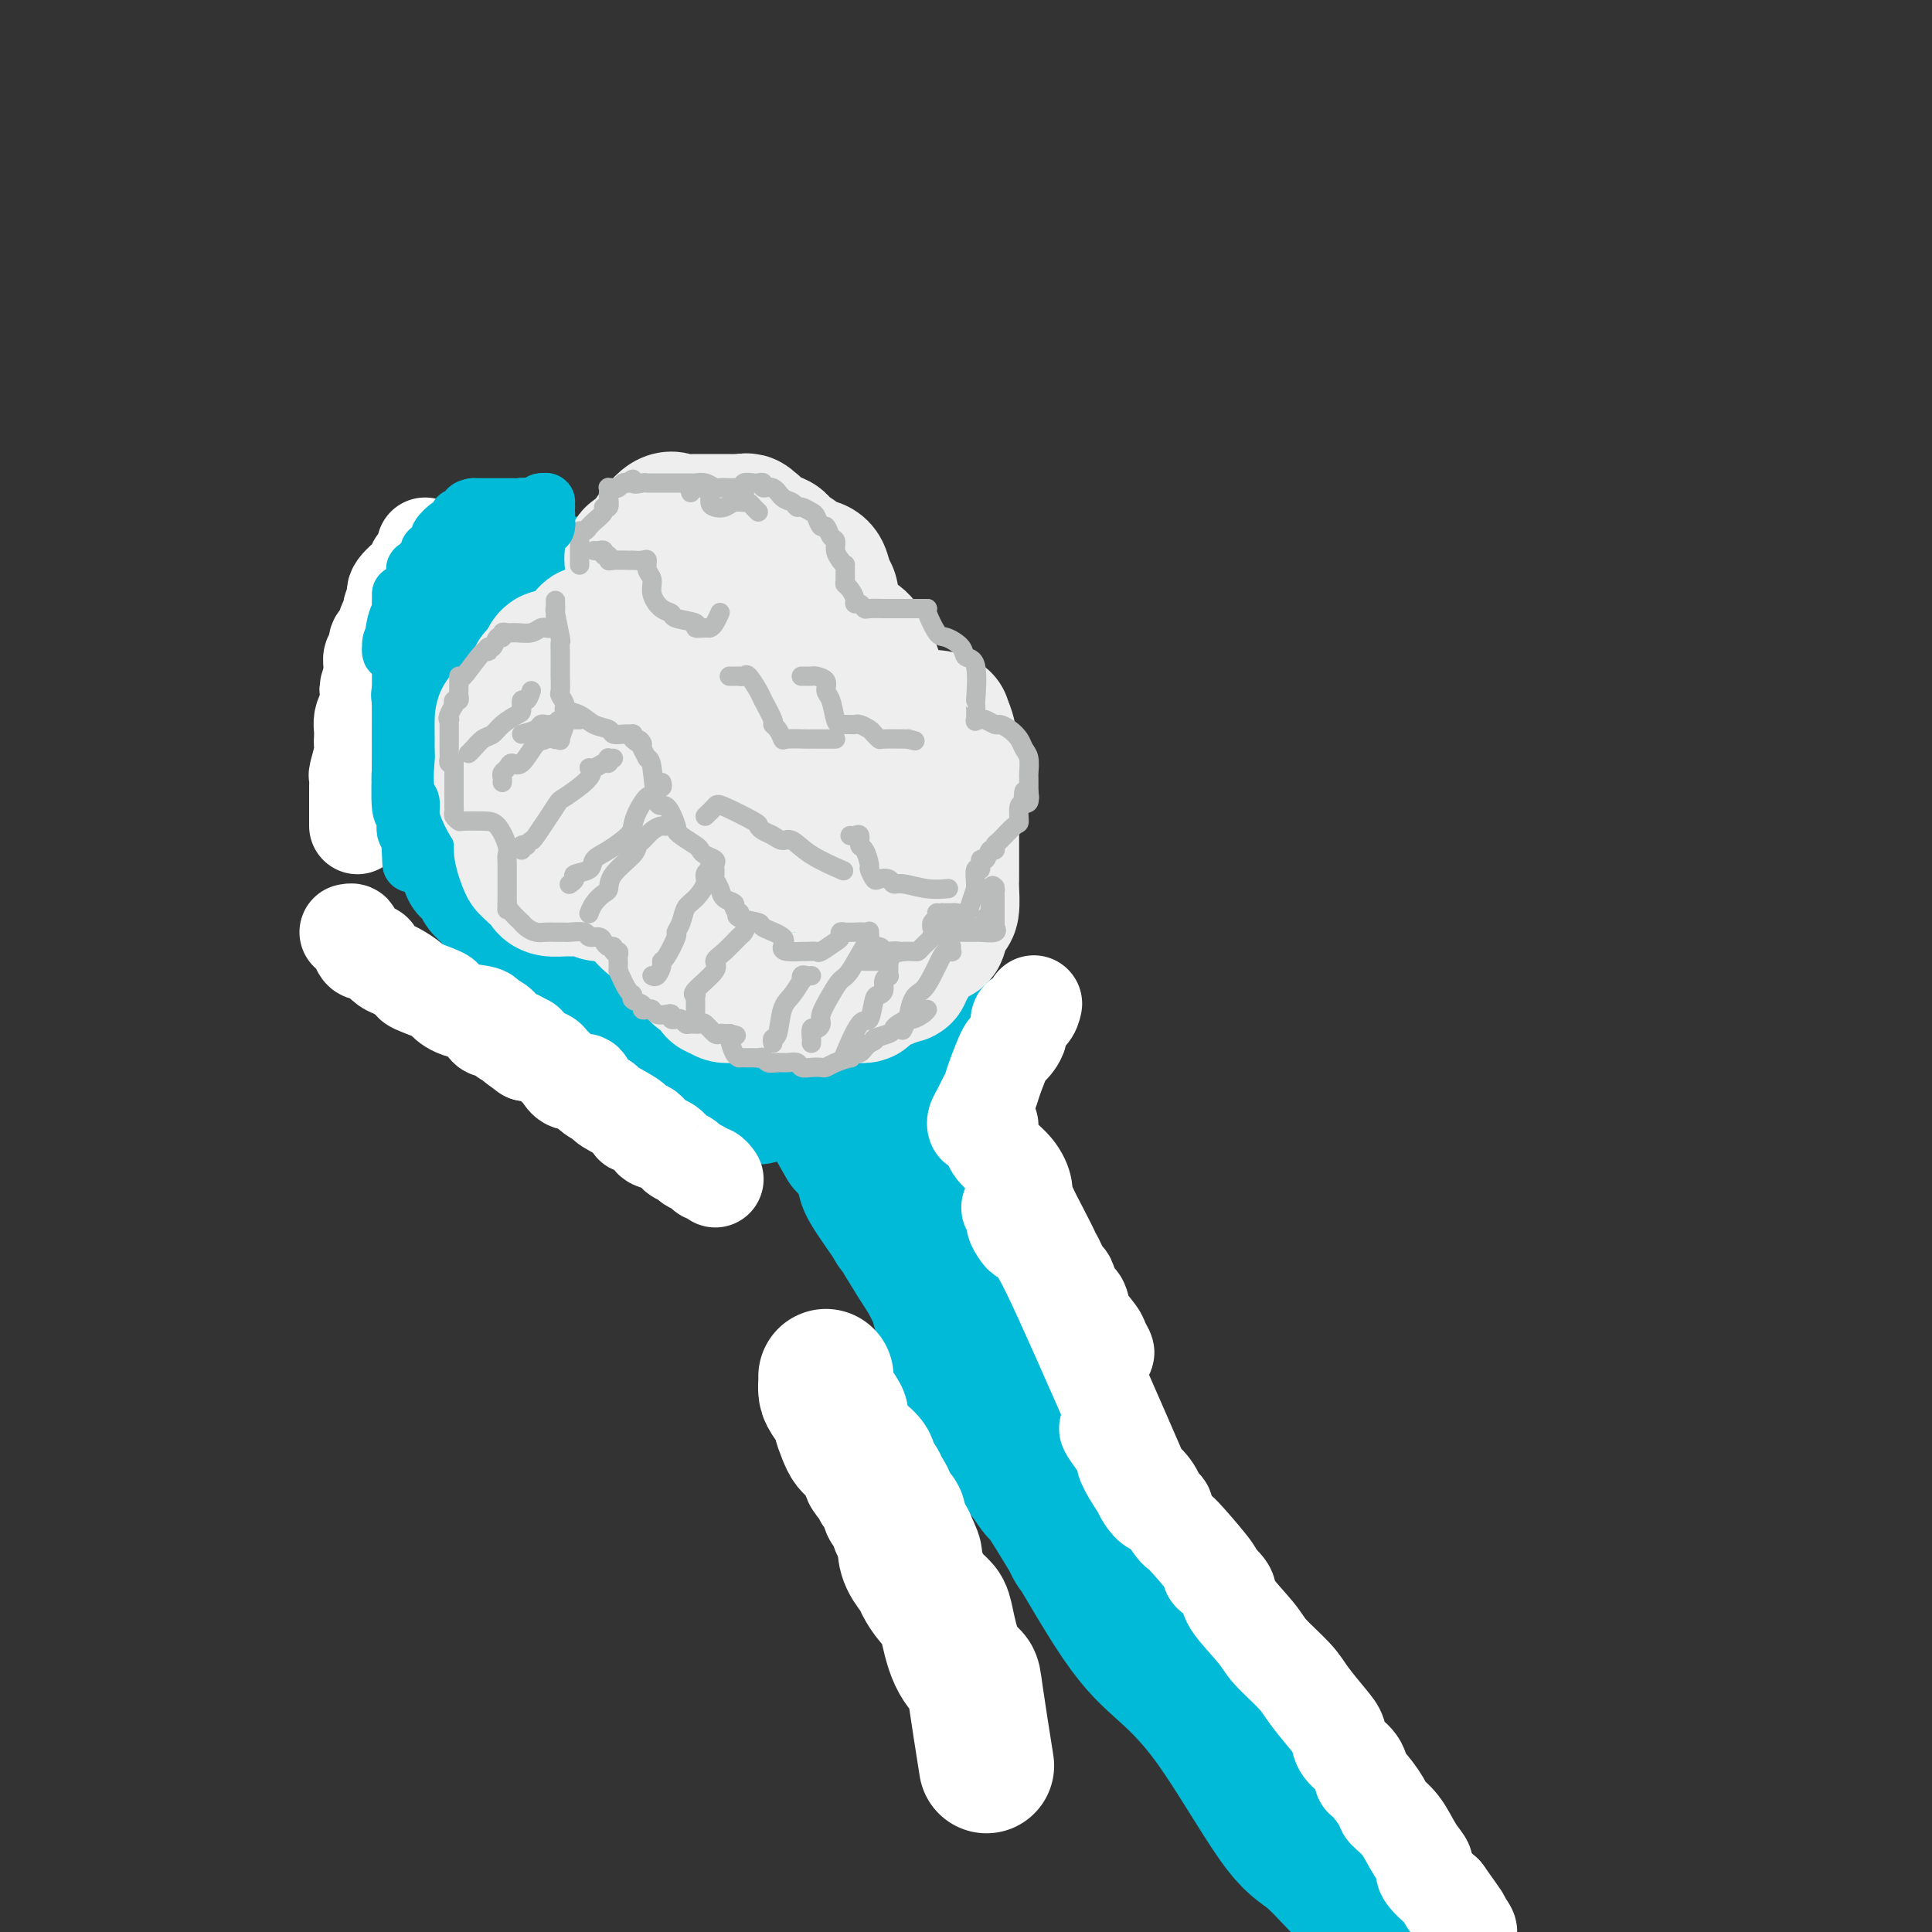<svg viewBox='0 0 400 400' version='1.1' xmlns='http://www.w3.org/2000/svg' xmlns:xlink='http://www.w3.org/1999/xlink'><rect x="0" y="0" width="400" height="400" fill="#333333" stroke="none"/><g fill='none' stroke='rgb(0,186,216)' stroke-width='28' stroke-linecap='round' stroke-linejoin='round'><path d='M118,180c-0.099,-0.303 -0.198,-0.605 0,-1c0.198,-0.395 0.694,-0.881 1,-1c0.306,-0.119 0.423,0.129 1,0c0.577,-0.129 1.615,-0.635 2,-1c0.385,-0.365 0.116,-0.591 0,-1c-0.116,-0.409 -0.078,-1.003 0,-1c0.078,0.003 0.197,0.603 1,0c0.803,-0.603 2.292,-2.411 3,-3c0.708,-0.589 0.637,0.039 1,0c0.363,-0.039 1.161,-0.744 2,-1c0.839,-0.256 1.717,-0.062 2,0c0.283,0.062 -0.031,-0.009 0,0c0.031,0.009 0.406,0.096 1,0c0.594,-0.096 1.406,-0.377 2,0c0.594,0.377 0.971,1.410 1,2c0.029,0.590 -0.291,0.735 0,1c0.291,0.265 1.194,0.648 2,1c0.806,0.352 1.516,0.672 2,1c0.484,0.328 0.742,0.664 1,1'/><path d='M140,177c2.366,1.343 2.780,1.700 3,2c0.220,0.300 0.247,0.544 1,1c0.753,0.456 2.232,1.124 3,2c0.768,0.876 0.825,1.959 1,2c0.175,0.041 0.466,-0.960 1,0c0.534,0.960 1.310,3.882 2,5c0.690,1.118 1.295,0.432 2,1c0.705,0.568 1.509,2.389 2,3c0.491,0.611 0.670,0.010 1,0c0.330,-0.010 0.810,0.571 1,1c0.190,0.429 0.089,0.706 0,1c-0.089,0.294 -0.167,0.604 0,1c0.167,0.396 0.581,0.879 1,1c0.419,0.121 0.845,-0.121 1,0c0.155,0.121 0.039,0.606 0,1c-0.039,0.394 -0.000,0.698 0,1c0.000,0.302 -0.038,0.601 0,1c0.038,0.399 0.151,0.898 0,1c-0.151,0.102 -0.565,-0.194 -1,0c-0.435,0.194 -0.890,0.879 -1,1c-0.110,0.121 0.124,-0.321 0,0c-0.124,0.321 -0.607,1.405 -1,2c-0.393,0.595 -0.698,0.702 -1,1c-0.302,0.298 -0.603,0.787 -1,1c-0.397,0.213 -0.890,0.150 -1,0c-0.110,-0.150 0.163,-0.387 0,0c-0.163,0.387 -0.761,1.396 -1,2c-0.239,0.604 -0.120,0.802 0,1'/><path d='M152,209c-1.260,1.796 -0.911,0.285 -1,0c-0.089,-0.285 -0.616,0.656 -1,1c-0.384,0.344 -0.626,0.092 -1,0c-0.374,-0.092 -0.879,-0.024 -1,0c-0.121,0.024 0.141,0.006 0,0c-0.141,-0.006 -0.686,0.002 -1,0c-0.314,-0.002 -0.399,-0.015 -1,0c-0.601,0.015 -1.719,0.056 -2,0c-0.281,-0.056 0.275,-0.211 0,0c-0.275,0.211 -1.382,0.789 -2,1c-0.618,0.211 -0.746,0.057 -1,0c-0.254,-0.057 -0.633,-0.015 -1,0c-0.367,0.015 -0.724,0.004 -1,0c-0.276,-0.004 -0.473,-0.001 -1,0c-0.527,0.001 -1.384,-0.000 -2,0c-0.616,0.000 -0.991,0.001 -1,0c-0.009,-0.001 0.349,-0.004 0,0c-0.349,0.004 -1.406,0.016 -2,0c-0.594,-0.016 -0.725,-0.060 -1,0c-0.275,0.060 -0.692,0.223 -1,0c-0.308,-0.223 -0.505,-0.834 -1,-1c-0.495,-0.166 -1.288,0.111 -2,0c-0.712,-0.111 -1.345,-0.610 -2,-1c-0.655,-0.390 -1.334,-0.670 -2,-1c-0.666,-0.330 -1.319,-0.710 -2,-1c-0.681,-0.290 -1.389,-0.490 -2,-1c-0.611,-0.510 -1.126,-1.330 -2,-2c-0.874,-0.670 -2.107,-1.192 -3,-2c-0.893,-0.808 -1.447,-1.904 -2,-3'/><path d='M113,199c-3.514,-2.131 -2.297,-1.457 -2,-2c0.297,-0.543 -0.324,-2.303 -1,-3c-0.676,-0.697 -1.408,-0.333 -2,-1c-0.592,-0.667 -1.045,-2.367 -1,-3c0.045,-0.633 0.589,-0.198 0,-1c-0.589,-0.802 -2.311,-2.839 -3,-4c-0.689,-1.161 -0.346,-1.445 0,-2c0.346,-0.555 0.695,-1.382 0,-3c-0.695,-1.618 -2.435,-4.029 -3,-5c-0.565,-0.971 0.045,-0.503 0,-1c-0.045,-0.497 -0.746,-1.961 -1,-3c-0.254,-1.039 -0.061,-1.655 0,-2c0.061,-0.345 -0.008,-0.421 0,-1c0.008,-0.579 0.094,-1.662 0,-3c-0.094,-1.338 -0.368,-2.930 0,-4c0.368,-1.070 1.379,-1.616 2,-2c0.621,-0.384 0.852,-0.606 1,-1c0.148,-0.394 0.214,-0.962 1,-2c0.786,-1.038 2.292,-2.547 3,-3c0.708,-0.453 0.619,0.151 1,0c0.381,-0.151 1.231,-1.057 2,-2c0.769,-0.943 1.457,-1.923 2,-2c0.543,-0.077 0.940,0.750 2,0c1.060,-0.750 2.781,-3.077 4,-4c1.219,-0.923 1.934,-0.444 3,-1c1.066,-0.556 2.483,-2.149 4,-3c1.517,-0.851 3.136,-0.960 4,-1c0.864,-0.040 0.974,-0.011 2,0c1.026,0.011 2.969,0.003 4,0c1.031,-0.003 1.152,-0.001 2,0c0.848,0.001 2.424,0.000 4,0'/><path d='M141,140c3.089,-0.125 2.813,0.062 3,0c0.187,-0.062 0.838,-0.373 2,0c1.162,0.373 2.835,1.432 4,2c1.165,0.568 1.820,0.647 2,1c0.180,0.353 -0.117,0.982 1,2c1.117,1.018 3.648,2.426 5,3c1.352,0.574 1.526,0.316 3,1c1.474,0.684 4.249,2.312 5,3c0.751,0.688 -0.520,0.435 0,1c0.520,0.565 2.833,1.946 4,3c1.167,1.054 1.190,1.781 1,2c-0.190,0.219 -0.591,-0.070 0,1c0.591,1.070 2.176,3.498 3,5c0.824,1.502 0.888,2.079 1,3c0.112,0.921 0.271,2.187 1,3c0.729,0.813 2.028,1.173 3,2c0.972,0.827 1.619,2.120 2,3c0.381,0.880 0.497,1.346 1,2c0.503,0.654 1.393,1.496 2,3c0.607,1.504 0.932,3.672 1,5c0.068,1.328 -0.122,1.817 0,3c0.122,1.183 0.554,3.060 1,4c0.446,0.940 0.904,0.944 1,1c0.096,0.056 -0.170,0.165 0,1c0.170,0.835 0.778,2.397 1,3c0.222,0.603 0.060,0.247 0,1c-0.060,0.753 -0.016,2.614 0,4c0.016,1.386 0.004,2.296 0,3c-0.004,0.704 -0.001,1.201 0,2c0.001,0.799 0.001,1.899 0,3'/><path d='M188,210c0.667,4.824 0.333,1.885 0,1c-0.333,-0.885 -0.667,0.284 -1,1c-0.333,0.716 -0.665,0.980 -1,1c-0.335,0.020 -0.671,-0.205 -1,0c-0.329,0.205 -0.649,0.839 -1,1c-0.351,0.161 -0.733,-0.153 -1,0c-0.267,0.153 -0.418,0.772 -1,1c-0.582,0.228 -1.596,0.065 -2,0c-0.404,-0.065 -0.199,-0.033 0,0c0.199,0.033 0.393,0.065 0,0c-0.393,-0.065 -1.373,-0.227 -2,0c-0.627,0.227 -0.901,0.845 -1,1c-0.099,0.155 -0.023,-0.151 -1,0c-0.977,0.151 -3.008,0.758 -4,1c-0.992,0.242 -0.946,0.117 -1,0c-0.054,-0.117 -0.207,-0.228 -1,0c-0.793,0.228 -2.228,0.793 -3,1c-0.772,0.207 -0.883,0.056 -1,0c-0.117,-0.056 -0.239,-0.015 -1,0c-0.761,0.015 -2.160,0.006 -3,0c-0.840,-0.006 -1.121,-0.009 -2,0c-0.879,0.009 -2.356,0.031 -3,0c-0.644,-0.031 -0.454,-0.116 -1,0c-0.546,0.116 -1.826,0.434 -3,0c-1.174,-0.434 -2.240,-1.619 -3,-2c-0.760,-0.381 -1.214,0.042 -2,0c-0.786,-0.042 -1.904,-0.550 -3,-1c-1.096,-0.450 -2.170,-0.843 -3,-1c-0.830,-0.157 -1.415,-0.079 -2,0'/><path d='M140,214c-5.131,-0.802 -4.458,-0.808 -5,-1c-0.542,-0.192 -2.298,-0.571 -3,-1c-0.702,-0.429 -0.348,-0.909 -1,-1c-0.652,-0.091 -2.309,0.206 -3,0c-0.691,-0.206 -0.417,-0.916 -1,-2c-0.583,-1.084 -2.025,-2.542 -3,-3c-0.975,-0.458 -1.483,0.086 -2,0c-0.517,-0.086 -1.042,-0.800 -2,-2c-0.958,-1.200 -2.347,-2.885 -3,-4c-0.653,-1.115 -0.570,-1.660 -1,-2c-0.430,-0.340 -1.374,-0.476 -2,-1c-0.626,-0.524 -0.932,-1.436 -1,-2c-0.068,-0.564 0.104,-0.781 0,-1c-0.104,-0.219 -0.484,-0.442 -1,-1c-0.516,-0.558 -1.169,-1.453 -2,-2c-0.831,-0.547 -1.840,-0.747 -3,-1c-1.160,-0.253 -2.472,-0.557 -3,-1c-0.528,-0.443 -0.274,-1.023 -1,-2c-0.726,-0.977 -2.433,-2.351 -3,-3c-0.567,-0.649 0.007,-0.573 0,-1c-0.007,-0.427 -0.594,-1.357 -1,-2c-0.406,-0.643 -0.630,-0.998 -1,-1c-0.370,-0.002 -0.886,0.350 -1,0c-0.114,-0.350 0.176,-1.403 0,-2c-0.176,-0.597 -0.817,-0.738 -1,-1c-0.183,-0.262 0.090,-0.646 0,-1c-0.090,-0.354 -0.545,-0.677 -1,-1'/><path d='M95,175c-1.388,-2.174 -0.358,-0.610 0,0c0.358,0.610 0.043,0.265 0,0c-0.043,-0.265 0.184,-0.451 0,-1c-0.184,-0.549 -0.779,-1.460 -1,-2c-0.221,-0.540 -0.067,-0.708 0,-1c0.067,-0.292 0.046,-0.708 0,-1c-0.046,-0.292 -0.117,-0.459 0,-1c0.117,-0.541 0.424,-1.454 0,-2c-0.424,-0.546 -1.577,-0.724 -2,-1c-0.423,-0.276 -0.114,-0.649 0,-1c0.114,-0.351 0.033,-0.681 0,-1c-0.033,-0.319 -0.019,-0.628 0,-1c0.019,-0.372 0.043,-0.807 0,-1c-0.043,-0.193 -0.151,-0.145 0,0c0.151,0.145 0.562,0.386 1,0c0.438,-0.386 0.902,-1.398 1,-2c0.098,-0.602 -0.170,-0.795 0,-1c0.170,-0.205 0.778,-0.422 1,-1c0.222,-0.578 0.058,-1.518 0,-2c-0.058,-0.482 -0.012,-0.505 0,-1c0.012,-0.495 -0.012,-1.460 0,-2c0.012,-0.540 0.058,-0.653 0,-1c-0.058,-0.347 -0.222,-0.928 0,-1c0.222,-0.072 0.829,0.365 1,0c0.171,-0.365 -0.094,-1.533 0,-2c0.094,-0.467 0.547,-0.234 1,0'/><path d='M97,149c0.833,-2.333 0.417,-1.167 0,0'/><path d='M97,149c-0.000,0.089 -0.000,0.179 0,0c0.000,-0.179 0.000,-0.626 0,-1c-0.000,-0.374 -0.001,-0.676 0,-1c0.001,-0.324 0.002,-0.672 0,-1c-0.002,-0.328 -0.007,-0.637 0,-1c0.007,-0.363 0.026,-0.781 0,-1c-0.026,-0.219 -0.098,-0.240 0,-1c0.098,-0.760 0.365,-2.260 1,-3c0.635,-0.740 1.638,-0.720 2,-1c0.362,-0.280 0.083,-0.862 0,-1c-0.083,-0.138 0.030,0.166 0,0c-0.030,-0.166 -0.204,-0.804 0,-1c0.204,-0.196 0.787,0.050 1,0c0.213,-0.050 0.057,-0.394 0,-1c-0.057,-0.606 -0.015,-1.472 0,-2c0.015,-0.528 0.004,-0.719 0,-1c-0.004,-0.281 -0.001,-0.653 0,-1c0.001,-0.347 0.000,-0.670 0,-1c-0.000,-0.330 -0.000,-0.666 0,-1c0.000,-0.334 0.000,-0.667 0,-1'/><path d='M101,129c0.802,-3.110 0.807,-0.885 1,0c0.193,0.885 0.573,0.429 1,0c0.427,-0.429 0.902,-0.833 1,-1c0.098,-0.167 -0.181,-0.097 0,0c0.181,0.097 0.823,0.222 1,0c0.177,-0.222 -0.111,-0.792 0,-1c0.111,-0.208 0.621,-0.056 1,0c0.379,0.056 0.625,0.015 1,0c0.375,-0.015 0.878,-0.004 1,0c0.122,0.004 -0.136,0.002 0,0c0.136,-0.002 0.668,-0.004 1,0c0.332,0.004 0.466,0.013 1,0c0.534,-0.013 1.470,-0.050 2,0c0.530,0.050 0.654,0.185 1,0c0.346,-0.185 0.915,-0.690 1,-1c0.085,-0.310 -0.313,-0.426 0,-1c0.313,-0.574 1.337,-1.608 2,-2c0.663,-0.392 0.965,-0.144 1,0c0.035,0.144 -0.198,0.182 0,0c0.198,-0.182 0.826,-0.584 1,-1c0.174,-0.416 -0.107,-0.844 0,-1c0.107,-0.156 0.602,-0.039 1,0c0.398,0.039 0.698,0.000 1,0c0.302,-0.000 0.606,0.039 1,0c0.394,-0.039 0.879,-0.155 1,0c0.121,0.155 -0.121,0.580 0,1c0.121,0.420 0.606,0.834 1,1c0.394,0.166 0.697,0.083 1,0'/><path d='M124,123c1.037,0.241 0.630,-0.156 1,0c0.370,0.156 1.518,0.864 2,1c0.482,0.136 0.298,-0.300 1,0c0.702,0.300 2.288,1.337 3,2c0.712,0.663 0.548,0.952 1,1c0.452,0.048 1.520,-0.146 2,0c0.480,0.146 0.374,0.630 1,1c0.626,0.370 1.986,0.625 3,1c1.014,0.375 1.683,0.869 2,1c0.317,0.131 0.284,-0.100 1,0c0.716,0.100 2.182,0.530 3,1c0.818,0.470 0.987,0.980 1,1c0.013,0.020 -0.130,-0.451 1,0c1.130,0.451 3.534,1.822 5,3c1.466,1.178 1.994,2.162 3,3c1.006,0.838 2.491,1.531 3,2c0.509,0.469 0.044,0.713 0,1c-0.044,0.287 0.334,0.616 1,1c0.666,0.384 1.619,0.824 2,1c0.381,0.176 0.191,0.088 0,0'/><path d='M156,165c-1.214,0.225 -2.428,0.451 -3,0c-0.572,-0.451 -0.501,-1.577 -1,-2c-0.499,-0.423 -1.567,-0.142 -2,0c-0.433,0.142 -0.229,0.146 -2,-1c-1.771,-1.146 -5.516,-3.440 -8,-5c-2.484,-1.560 -3.709,-2.384 -5,-3c-1.291,-0.616 -2.650,-1.022 -5,-2c-2.350,-0.978 -5.691,-2.529 -7,-3c-1.309,-0.471 -0.586,0.136 -1,0c-0.414,-0.136 -1.965,-1.015 -2,-1c-0.035,0.015 1.445,0.924 2,1c0.555,0.076 0.185,-0.681 1,0c0.815,0.681 2.816,2.801 4,4c1.184,1.199 1.550,1.476 4,3c2.450,1.524 6.984,4.295 9,6c2.016,1.705 1.515,2.343 2,3c0.485,0.657 1.957,1.334 4,3c2.043,1.666 4.658,4.322 6,6c1.342,1.678 1.411,2.378 3,5c1.589,2.622 4.697,7.168 6,9c1.303,1.832 0.801,0.952 1,1c0.199,0.048 1.100,1.024 2,2'/><path d='M164,191c3.926,4.939 1.741,2.788 1,2c-0.741,-0.788 -0.039,-0.211 0,0c0.039,0.211 -0.585,0.057 -1,0c-0.415,-0.057 -0.621,-0.015 -1,0c-0.379,0.015 -0.933,0.004 -1,0c-0.067,-0.004 0.352,-0.001 0,0c-0.352,0.001 -1.474,0.000 -2,0c-0.526,-0.000 -0.454,-0.000 -1,0c-0.546,0.000 -1.708,0.000 -2,0c-0.292,-0.000 0.286,-0.000 0,0c-0.286,0.000 -1.436,0.000 -2,0c-0.564,-0.000 -0.544,-0.000 -1,0c-0.456,0.000 -1.390,0.000 -2,0c-0.610,-0.000 -0.895,-0.000 -2,0c-1.105,0.000 -3.029,0.001 -4,0c-0.971,-0.001 -0.988,-0.004 -1,0c-0.012,0.004 -0.021,0.015 -1,0c-0.979,-0.015 -2.930,-0.057 -4,0c-1.070,0.057 -1.259,0.211 -2,0c-0.741,-0.211 -2.036,-0.789 -3,-1c-0.964,-0.211 -1.599,-0.057 -2,0c-0.401,0.057 -0.570,0.015 -1,0c-0.430,-0.015 -1.123,-0.004 -2,0c-0.877,0.004 -1.939,0.002 -3,0'/><path d='M127,192c-6.068,0.158 -2.739,0.052 -2,0c0.739,-0.052 -1.113,-0.051 -2,0c-0.887,0.051 -0.811,0.154 -1,0c-0.189,-0.154 -0.645,-0.563 -1,-1c-0.355,-0.437 -0.609,-0.902 -2,-1c-1.391,-0.098 -3.917,0.171 -5,0c-1.083,-0.171 -0.721,-0.782 -1,-1c-0.279,-0.218 -1.198,-0.044 -2,0c-0.802,0.044 -1.487,-0.042 -2,0c-0.513,0.042 -0.856,0.211 -1,0c-0.144,-0.211 -0.091,-0.804 0,-1c0.091,-0.196 0.220,0.004 0,0c-0.220,-0.004 -0.787,-0.212 -1,0c-0.213,0.212 -0.071,0.845 0,1c0.071,0.155 0.071,-0.170 0,0c-0.071,0.170 -0.212,0.833 0,1c0.212,0.167 0.778,-0.161 1,0c0.222,0.161 0.102,0.811 0,1c-0.102,0.189 -0.185,-0.082 0,0c0.185,0.082 0.636,0.518 1,1c0.364,0.482 0.639,1.010 1,1c0.361,-0.010 0.808,-0.559 2,0c1.192,0.559 3.129,2.228 4,3c0.871,0.772 0.678,0.649 1,1c0.322,0.351 1.161,1.175 2,2'/><path d='M119,199c2.102,2.216 1.858,2.755 2,3c0.142,0.245 0.669,0.194 1,1c0.331,0.806 0.466,2.467 1,3c0.534,0.533 1.468,-0.064 2,0c0.532,0.064 0.661,0.788 1,1c0.339,0.212 0.887,-0.087 1,0c0.113,0.087 -0.210,0.560 0,1c0.210,0.440 0.952,0.846 1,1c0.048,0.154 -0.600,0.056 -1,0c-0.400,-0.056 -0.553,-0.069 -1,0c-0.447,0.069 -1.189,0.219 -2,0c-0.811,-0.219 -1.689,-0.806 -2,-1c-0.311,-0.194 -0.053,0.004 0,0c0.053,-0.004 -0.099,-0.209 0,0c0.099,0.209 0.449,0.832 1,1c0.551,0.168 1.303,-0.121 2,0c0.697,0.121 1.338,0.651 2,1c0.662,0.349 1.344,0.518 2,1c0.656,0.482 1.286,1.278 2,2c0.714,0.722 1.512,1.370 2,2c0.488,0.630 0.667,1.241 2,2c1.333,0.759 3.820,1.666 5,2c1.180,0.334 1.051,0.095 1,0c-0.051,-0.095 -0.026,-0.048 0,0'/><path d='M141,219c2.833,1.667 1.417,0.833 0,0'/><path d='M141,219c0.341,0.256 0.682,0.513 1,1c0.318,0.487 0.614,1.205 1,2c0.386,0.795 0.863,1.666 1,2c0.137,0.334 -0.067,0.132 0,0c0.067,-0.132 0.403,-0.193 1,0c0.597,0.193 1.455,0.640 2,1c0.545,0.360 0.777,0.632 1,1c0.223,0.368 0.437,0.831 1,1c0.563,0.169 1.473,0.045 2,0c0.527,-0.045 0.669,-0.012 1,0c0.331,0.012 0.850,0.003 1,0c0.150,-0.003 -0.068,0.000 0,0c0.068,-0.000 0.421,-0.004 1,0c0.579,0.004 1.384,0.015 2,0c0.616,-0.015 1.043,-0.057 1,0c-0.043,0.057 -0.556,0.211 0,0c0.556,-0.211 2.181,-0.789 3,-1c0.819,-0.211 0.833,-0.057 1,0c0.167,0.057 0.486,0.015 1,0c0.514,-0.015 1.223,-0.004 2,0c0.777,0.004 1.623,0.001 2,0c0.377,-0.001 0.287,-0.000 1,0c0.713,0.000 2.230,0.000 3,0c0.770,-0.000 0.791,-0.000 1,0c0.209,0.000 0.604,0.000 1,0'/><path d='M172,226c3.366,-0.146 1.280,-0.012 1,0c-0.280,0.012 1.244,-0.100 2,0c0.756,0.100 0.742,0.412 1,0c0.258,-0.412 0.788,-1.546 1,-2c0.212,-0.454 0.106,-0.227 0,0'/><path d='M177,224c1.284,-0.000 2.568,-0.000 3,0c0.432,0.000 0.011,0.001 0,0c-0.011,-0.001 0.387,-0.003 1,0c0.613,0.003 1.440,0.011 2,0c0.560,-0.011 0.851,-0.041 1,0c0.149,0.041 0.155,0.151 1,0c0.845,-0.151 2.528,-0.565 3,-1c0.472,-0.435 -0.265,-0.892 0,-1c0.265,-0.108 1.534,0.132 2,0c0.466,-0.132 0.129,-0.635 0,-1c-0.129,-0.365 -0.049,-0.592 0,-1c0.049,-0.408 0.066,-0.998 0,-1c-0.066,-0.002 -0.214,0.586 0,0c0.214,-0.586 0.789,-2.344 1,-3c0.211,-0.656 0.056,-0.210 0,-1c-0.056,-0.790 -0.015,-2.817 0,-4c0.015,-1.183 0.004,-1.523 0,-2c-0.004,-0.477 -0.001,-1.090 0,-2c0.001,-0.910 0.000,-2.117 0,-3c-0.000,-0.883 -0.000,-1.441 0,-2'/><path d='M191,202c0.159,-3.785 0.056,-3.746 0,-4c-0.056,-0.254 -0.067,-0.800 0,-1c0.067,-0.200 0.210,-0.054 0,0c-0.210,0.054 -0.774,0.015 -1,0c-0.226,-0.015 -0.113,-0.008 0,0'/><path d='M177,214c0.001,0.363 0.001,0.725 0,1c-0.001,0.275 -0.004,0.462 0,1c0.004,0.538 0.016,1.428 0,2c-0.016,0.572 -0.061,0.825 0,1c0.061,0.175 0.227,0.273 1,2c0.773,1.727 2.154,5.083 3,7c0.846,1.917 1.159,2.396 2,5c0.841,2.604 2.211,7.334 3,10c0.789,2.666 0.998,3.268 1,4c0.002,0.732 -0.202,1.594 0,3c0.202,1.406 0.809,3.354 1,4c0.191,0.646 -0.033,-0.011 0,-1c0.033,-0.989 0.322,-2.308 0,-3c-0.322,-0.692 -1.255,-0.755 -2,-2c-0.745,-1.245 -1.302,-3.672 -2,-5c-0.698,-1.328 -1.536,-1.559 -2,-2c-0.464,-0.441 -0.552,-1.093 -1,-2c-0.448,-0.907 -1.254,-2.068 -2,-3c-0.746,-0.932 -1.432,-1.636 -2,-2c-0.568,-0.364 -1.020,-0.390 -1,0c0.020,0.390 0.510,1.195 1,2'/><path d='M177,236c-1.547,-2.517 0.084,0.192 1,2c0.916,1.808 1.115,2.716 2,4c0.885,1.284 2.454,2.945 3,4c0.546,1.055 0.068,1.505 2,5c1.932,3.495 6.276,10.034 8,14c1.724,3.966 0.830,5.357 2,7c1.170,1.643 4.403,3.537 6,5c1.597,1.463 1.556,2.496 2,3c0.444,0.504 1.372,0.480 2,1c0.628,0.520 0.957,1.584 1,2c0.043,0.416 -0.200,0.185 -1,0c-0.800,-0.185 -2.156,-0.324 -3,-1c-0.844,-0.676 -1.177,-1.888 -2,-4c-0.823,-2.112 -2.136,-5.122 -3,-7c-0.864,-1.878 -1.277,-2.622 -2,-3c-0.723,-0.378 -1.755,-0.389 -2,-1c-0.245,-0.611 0.296,-1.822 0,-3c-0.296,-1.178 -1.429,-2.323 -2,-3c-0.571,-0.677 -0.580,-0.884 -1,-2c-0.420,-1.116 -1.250,-3.139 -2,-4c-0.750,-0.861 -1.418,-0.560 -2,-1c-0.582,-0.440 -1.077,-1.620 -2,-3c-0.923,-1.380 -2.275,-2.961 -3,-4c-0.725,-1.039 -0.825,-1.537 -1,-2c-0.175,-0.463 -0.425,-0.892 -1,-2c-0.575,-1.108 -1.474,-2.895 -2,-4c-0.526,-1.105 -0.680,-1.528 -1,-2c-0.320,-0.472 -0.806,-0.992 -1,-1c-0.194,-0.008 -0.097,0.496 0,1'/><path d='M175,237c-4.056,-6.873 -0.694,-1.556 1,1c1.694,2.556 1.722,2.352 2,3c0.278,0.648 0.806,2.147 1,3c0.194,0.853 0.055,1.060 2,4c1.945,2.940 5.973,8.612 8,11c2.027,2.388 2.052,1.492 4,5c1.948,3.508 5.819,11.419 8,15c2.181,3.581 2.673,2.832 5,5c2.327,2.168 6.490,7.254 9,10c2.510,2.746 3.366,3.150 4,4c0.634,0.850 1.045,2.144 2,4c0.955,1.856 2.454,4.274 3,5c0.546,0.726 0.140,-0.239 0,0c-0.140,0.239 -0.013,1.682 0,2c0.013,0.318 -0.086,-0.490 -1,-1c-0.914,-0.510 -2.642,-0.723 -3,-1c-0.358,-0.277 0.656,-0.618 0,-2c-0.656,-1.382 -2.980,-3.804 -4,-5c-1.020,-1.196 -0.736,-1.164 -1,-2c-0.264,-0.836 -1.078,-2.540 -2,-4c-0.922,-1.460 -1.954,-2.678 -2,-3c-0.046,-0.322 0.892,0.251 0,-1c-0.892,-1.251 -3.616,-4.326 -5,-6c-1.384,-1.674 -1.428,-1.947 -2,-4c-0.572,-2.053 -1.673,-5.884 -3,-8c-1.327,-2.116 -2.882,-2.516 -4,-3c-1.118,-0.484 -1.801,-1.054 -3,-3c-1.199,-1.946 -2.914,-5.270 -4,-7c-1.086,-1.730 -1.543,-1.865 -2,-2'/><path d='M188,257c-2.702,-2.899 -2.957,-2.645 -3,-3c-0.043,-0.355 0.126,-1.318 0,-2c-0.126,-0.682 -0.546,-1.084 -1,-2c-0.454,-0.916 -0.941,-2.348 -1,-3c-0.059,-0.652 0.309,-0.525 0,-1c-0.309,-0.475 -1.296,-1.553 -2,-2c-0.704,-0.447 -1.124,-0.264 -1,0c0.124,0.264 0.791,0.610 1,1c0.209,0.390 -0.042,0.823 0,1c0.042,0.177 0.375,0.098 1,1c0.625,0.902 1.542,2.787 2,4c0.458,1.213 0.455,1.756 3,6c2.545,4.244 7.636,12.190 11,17c3.364,4.810 5.001,6.484 6,9c0.999,2.516 1.362,5.873 4,11c2.638,5.127 7.552,12.025 10,16c2.448,3.975 2.428,5.026 3,6c0.572,0.974 1.734,1.872 4,5c2.266,3.128 5.637,8.485 7,11c1.363,2.515 0.717,2.189 1,3c0.283,0.811 1.493,2.759 2,3c0.507,0.241 0.311,-1.224 0,-2c-0.311,-0.776 -0.738,-0.863 -1,-1c-0.262,-0.137 -0.361,-0.325 -1,-1c-0.639,-0.675 -1.820,-1.838 -3,-3'/><path d='M230,331c-1.000,-1.496 -0.998,-1.735 -1,-2c-0.002,-0.265 -0.006,-0.556 -1,-2c-0.994,-1.444 -2.976,-4.042 -4,-5c-1.024,-0.958 -1.089,-0.275 -2,-2c-0.911,-1.725 -2.667,-5.856 -4,-8c-1.333,-2.144 -2.241,-2.299 -3,-3c-0.759,-0.701 -1.367,-1.947 -3,-4c-1.633,-2.053 -4.289,-4.912 -6,-7c-1.711,-2.088 -2.477,-3.406 -3,-4c-0.523,-0.594 -0.805,-0.464 -2,-2c-1.195,-1.536 -3.305,-4.736 -4,-6c-0.695,-1.264 0.023,-0.590 0,-1c-0.023,-0.410 -0.788,-1.904 0,-1c0.788,0.904 3.130,4.205 4,6c0.870,1.795 0.270,2.083 2,4c1.730,1.917 5.792,5.462 11,13c5.208,7.538 11.564,19.070 16,26c4.436,6.930 6.954,9.258 10,12c3.046,2.742 6.620,5.898 11,12c4.380,6.102 9.566,15.151 13,20c3.434,4.849 5.117,5.498 7,7c1.883,1.502 3.967,3.858 7,7c3.033,3.142 7.017,7.071 11,11'/><path d='M230,320c0.000,0.000 0.100,0.100 0.1,0.1'/></g>
<g fill='none' stroke='rgb(255,255,255)' stroke-width='28' stroke-linecap='round' stroke-linejoin='round'><path d='M171,285c0.014,0.233 0.027,0.466 0,1c-0.027,0.534 -0.095,1.368 0,2c0.095,0.632 0.354,1.062 1,2c0.646,0.938 1.679,2.384 2,3c0.321,0.616 -0.070,0.402 0,1c0.070,0.598 0.601,2.009 1,3c0.399,0.991 0.665,1.564 1,2c0.335,0.436 0.739,0.736 1,1c0.261,0.264 0.381,0.491 1,1c0.619,0.509 1.738,1.301 2,2c0.262,0.699 -0.332,1.304 0,2c0.332,0.696 1.591,1.482 2,2c0.409,0.518 -0.031,0.769 0,1c0.031,0.231 0.534,0.443 1,1c0.466,0.557 0.896,1.459 1,2c0.104,0.541 -0.117,0.721 0,1c0.117,0.279 0.573,0.658 1,1c0.427,0.342 0.826,0.648 1,1c0.174,0.352 0.124,0.748 0,1c-0.124,0.252 -0.321,0.358 0,1c0.321,0.642 1.161,1.821 2,3'/><path d='M188,319c2.660,5.634 0.809,2.721 0,2c-0.809,-0.721 -0.578,0.752 0,2c0.578,1.248 1.502,2.273 2,3c0.498,0.727 0.569,1.156 1,2c0.431,0.844 1.223,2.104 2,3c0.777,0.896 1.541,1.430 2,2c0.459,0.570 0.614,1.178 1,3c0.386,1.822 1.004,4.858 2,7c0.996,2.142 2.370,3.388 3,4c0.630,0.612 0.516,0.588 1,4c0.484,3.412 1.567,10.261 2,13c0.433,2.739 0.217,1.370 0,0'/></g>
<g fill='none' stroke='rgb(238,238,238)' stroke-width='28' stroke-linecap='round' stroke-linejoin='round'><path d='M111,142c0.023,-0.298 0.047,-0.596 0,-1c-0.047,-0.404 -0.163,-0.915 0,-1c0.163,-0.085 0.605,0.255 1,0c0.395,-0.255 0.744,-1.105 1,-2c0.256,-0.895 0.421,-1.833 1,-2c0.579,-0.167 1.574,0.438 3,0c1.426,-0.438 3.285,-1.918 4,-3c0.715,-1.082 0.286,-1.764 1,-2c0.714,-0.236 2.569,-0.024 4,-1c1.431,-0.976 2.436,-3.140 3,-4c0.564,-0.860 0.687,-0.415 1,-1c0.313,-0.585 0.816,-2.199 1,-3c0.184,-0.801 0.049,-0.788 0,-1c-0.049,-0.212 -0.013,-0.647 0,-1c0.013,-0.353 0.002,-0.624 0,-1c-0.002,-0.376 0.005,-0.858 0,-1c-0.005,-0.142 -0.023,0.057 0,0c0.023,-0.057 0.086,-0.369 0,-1c-0.086,-0.631 -0.322,-1.582 0,-2c0.322,-0.418 1.202,-0.305 2,-1c0.798,-0.695 1.514,-2.199 2,-3c0.486,-0.801 0.743,-0.901 1,-1'/><path d='M136,110c2.454,-3.547 3.589,-2.415 4,-2c0.411,0.415 0.100,0.111 0,0c-0.100,-0.111 0.013,-0.030 1,0c0.987,0.030 2.848,0.008 4,0c1.152,-0.008 1.594,-0.002 2,0c0.406,0.002 0.774,0.001 2,0c1.226,-0.001 3.308,-0.000 4,0c0.692,0.000 -0.006,0.000 0,0c0.006,-0.000 0.716,-0.000 1,0c0.284,0.000 0.142,0.000 0,0'/><path d='M154,108c0.309,-0.129 0.619,-0.257 1,0c0.381,0.257 0.834,0.900 1,1c0.166,0.100 0.046,-0.343 0,0c-0.046,0.343 -0.017,1.472 1,2c1.017,0.528 3.020,0.457 4,1c0.980,0.543 0.935,1.702 1,2c0.065,0.298 0.241,-0.264 1,0c0.759,0.264 2.102,1.355 3,2c0.898,0.645 1.351,0.844 2,1c0.649,0.156 1.495,0.270 2,1c0.505,0.730 0.671,2.074 1,3c0.329,0.926 0.823,1.432 1,2c0.177,0.568 0.036,1.199 0,2c-0.036,0.801 0.031,1.773 0,2c-0.031,0.227 -0.160,-0.290 0,0c0.160,0.290 0.609,1.387 1,2c0.391,0.613 0.724,0.740 1,1c0.276,0.260 0.495,0.652 1,1c0.505,0.348 1.298,0.653 2,1c0.702,0.347 1.315,0.738 2,2c0.685,1.262 1.443,3.396 2,5c0.557,1.604 0.912,2.677 2,4c1.088,1.323 2.908,2.895 4,4c1.092,1.105 1.455,1.744 2,2c0.545,0.256 1.273,0.128 2,0'/><path d='M191,149c3.119,3.095 1.917,0.833 2,0c0.083,-0.833 1.452,-0.238 2,0c0.548,0.238 0.274,0.119 0,0'/><path d='M195,149c-0.081,0.448 -0.161,0.895 0,1c0.161,0.105 0.565,-0.134 1,1c0.435,1.134 0.902,3.640 1,5c0.098,1.360 -0.174,1.573 0,2c0.174,0.427 0.793,1.066 1,2c0.207,0.934 0.003,2.162 0,3c-0.003,0.838 0.195,1.286 0,2c-0.195,0.714 -0.784,1.695 -1,2c-0.216,0.305 -0.058,-0.066 0,0c0.058,0.066 0.015,0.570 0,1c-0.015,0.430 -0.004,0.786 0,1c0.004,0.214 0.001,0.285 0,1c-0.001,0.715 -0.000,2.074 0,3c0.000,0.926 0.000,1.417 0,2c-0.000,0.583 -0.000,1.256 0,2c0.000,0.744 0.001,1.559 0,2c-0.001,0.441 -0.003,0.510 0,1c0.003,0.490 0.011,1.402 0,2c-0.011,0.598 -0.042,0.881 0,2c0.042,1.119 0.155,3.073 0,4c-0.155,0.927 -0.580,0.826 -1,1c-0.420,0.174 -0.834,0.621 -1,1c-0.166,0.379 -0.083,0.689 0,1'/><path d='M195,191c-0.708,4.962 -0.977,1.868 -1,1c-0.023,-0.868 0.201,0.489 0,1c-0.201,0.511 -0.827,0.175 -1,0c-0.173,-0.175 0.107,-0.188 0,0c-0.107,0.188 -0.602,0.576 -1,1c-0.398,0.424 -0.699,0.882 -1,1c-0.301,0.118 -0.603,-0.105 -1,0c-0.397,0.105 -0.890,0.539 -1,1c-0.110,0.461 0.162,0.949 0,1c-0.162,0.051 -0.760,-0.336 -1,0c-0.240,0.336 -0.123,1.397 0,2c0.123,0.603 0.254,0.750 0,1c-0.254,0.250 -0.891,0.603 -1,1c-0.109,0.397 0.311,0.838 0,1c-0.311,0.162 -1.353,0.044 -2,0c-0.647,-0.044 -0.899,-0.012 -1,0c-0.101,0.012 -0.050,0.006 0,0'/><path d='M184,202c0.092,0.425 0.183,0.850 0,1c-0.183,0.150 -0.641,0.027 -1,0c-0.359,-0.027 -0.618,0.044 -1,0c-0.382,-0.044 -0.886,-0.204 -1,0c-0.114,0.204 0.161,0.772 0,1c-0.161,0.228 -0.759,0.118 -1,0c-0.241,-0.118 -0.124,-0.242 0,0c0.124,0.242 0.255,0.849 0,1c-0.255,0.151 -0.895,-0.156 -1,0c-0.105,0.156 0.326,0.774 0,1c-0.326,0.226 -1.410,0.061 -2,0c-0.590,-0.061 -0.686,-0.016 -1,0c-0.314,0.016 -0.844,0.004 -1,0c-0.156,-0.004 0.064,-0.001 0,0c-0.064,0.001 -0.412,-0.001 -1,0c-0.588,0.001 -1.414,0.004 -2,0c-0.586,-0.004 -0.930,-0.015 -1,0c-0.070,0.015 0.136,0.057 0,0c-0.136,-0.057 -0.614,-0.211 -1,0c-0.386,0.211 -0.681,0.788 -1,1c-0.319,0.212 -0.663,0.061 -1,0c-0.337,-0.061 -0.669,-0.030 -1,0'/><path d='M167,207c-2.865,0.774 -1.528,0.207 -1,0c0.528,-0.207 0.247,-0.056 0,0c-0.247,0.056 -0.462,0.015 -1,0c-0.538,-0.015 -1.401,-0.004 -2,0c-0.599,0.004 -0.934,0.001 -1,0c-0.066,-0.001 0.137,0.001 0,0c-0.137,-0.001 -0.613,-0.004 -1,0c-0.387,0.004 -0.685,0.015 -1,0c-0.315,-0.015 -0.647,-0.057 -1,0c-0.353,0.057 -0.727,0.211 -1,0c-0.273,-0.211 -0.444,-0.788 -1,-1c-0.556,-0.212 -1.498,-0.061 -2,0c-0.502,0.061 -0.566,0.030 -1,0c-0.434,-0.030 -1.240,-0.060 -2,0c-0.760,0.060 -1.474,0.208 -2,0c-0.526,-0.208 -0.865,-0.774 -1,-1c-0.135,-0.226 -0.068,-0.113 0,0'/><path d='M149,205c-0.437,0.090 -0.875,0.181 -1,0c-0.125,-0.181 0.061,-0.632 0,-1c-0.061,-0.368 -0.370,-0.652 -1,-1c-0.630,-0.348 -1.583,-0.760 -2,-1c-0.417,-0.240 -0.300,-0.310 -1,-1c-0.700,-0.690 -2.218,-2.001 -3,-3c-0.782,-0.999 -0.828,-1.685 -1,-2c-0.172,-0.315 -0.469,-0.259 -1,-1c-0.531,-0.741 -1.296,-2.278 -2,-3c-0.704,-0.722 -1.347,-0.628 -2,-1c-0.653,-0.372 -1.316,-1.209 -2,-2c-0.684,-0.791 -1.389,-1.536 -2,-2c-0.611,-0.464 -1.126,-0.646 -2,-1c-0.874,-0.354 -2.106,-0.880 -3,-1c-0.894,-0.120 -1.451,0.165 -2,0c-0.549,-0.165 -1.090,-0.779 -2,-1c-0.910,-0.221 -2.190,-0.048 -3,0c-0.810,0.048 -1.152,-0.029 -2,0c-0.848,0.029 -2.202,0.162 -3,0c-0.798,-0.162 -1.039,-0.621 -1,-1c0.039,-0.379 0.357,-0.679 0,-1c-0.357,-0.321 -1.388,-0.663 -2,-1c-0.612,-0.337 -0.806,-0.668 -1,-1'/><path d='M110,180c-0.781,-0.675 -0.733,-0.364 -1,-1c-0.267,-0.636 -0.850,-2.220 -1,-3c-0.150,-0.780 0.131,-0.757 0,-2c-0.131,-1.243 -0.676,-3.751 -1,-5c-0.324,-1.249 -0.426,-1.238 -1,-2c-0.574,-0.762 -1.618,-2.297 -2,-4c-0.382,-1.703 -0.102,-3.574 0,-5c0.102,-1.426 0.024,-2.407 0,-3c-0.024,-0.593 0.004,-0.800 0,-2c-0.004,-1.200 -0.041,-3.394 0,-4c0.041,-0.606 0.161,0.378 1,0c0.839,-0.378 2.398,-2.116 3,-3c0.602,-0.884 0.249,-0.913 1,-1c0.751,-0.087 2.607,-0.233 3,0c0.393,0.233 -0.677,0.846 2,-2c2.677,-2.846 9.103,-9.150 13,-12c3.897,-2.850 5.267,-2.245 7,-2c1.733,0.245 3.829,0.131 5,0c1.171,-0.131 1.416,-0.277 2,0c0.584,0.277 1.508,0.978 3,2c1.492,1.022 3.554,2.364 5,3c1.446,0.636 2.277,0.566 4,2c1.723,1.434 4.338,4.371 6,6c1.662,1.629 2.371,1.950 3,2c0.629,0.050 1.179,-0.172 2,1c0.821,1.172 1.913,3.739 3,5c1.087,1.261 2.168,1.218 3,3c0.832,1.782 1.416,5.391 2,9'/><path d='M172,162c0.761,2.404 1.664,3.915 2,5c0.336,1.085 0.104,1.743 0,3c-0.104,1.257 -0.082,3.111 0,4c0.082,0.889 0.224,0.813 0,1c-0.224,0.187 -0.813,0.638 -1,1c-0.187,0.362 0.026,0.637 0,1c-0.026,0.363 -0.293,0.815 -1,1c-0.707,0.185 -1.854,0.103 -3,0c-1.146,-0.103 -2.290,-0.226 -3,0c-0.710,0.226 -0.985,0.803 -2,1c-1.015,0.197 -2.768,0.016 -4,0c-1.232,-0.016 -1.942,0.133 -3,0c-1.058,-0.133 -2.463,-0.548 -4,-1c-1.537,-0.452 -3.206,-0.939 -6,-2c-2.794,-1.061 -6.714,-2.695 -9,-4c-2.286,-1.305 -2.938,-2.283 -4,-3c-1.062,-0.717 -2.535,-1.175 -3,-2c-0.465,-0.825 0.079,-2.018 0,-3c-0.079,-0.982 -0.779,-1.752 -1,-3c-0.221,-1.248 0.038,-2.975 0,-4c-0.038,-1.025 -0.372,-1.346 0,-2c0.372,-0.654 1.452,-1.639 2,-2c0.548,-0.361 0.566,-0.099 1,0c0.434,0.099 1.285,0.036 2,0c0.715,-0.036 1.294,-0.046 2,0c0.706,0.046 1.540,0.146 2,0c0.460,-0.146 0.547,-0.539 2,0c1.453,0.539 4.272,2.011 6,3c1.728,0.989 2.364,1.494 3,2'/><path d='M150,158c3.812,1.996 4.343,4.486 5,6c0.657,1.514 1.441,2.052 2,3c0.559,0.948 0.893,2.304 1,3c0.107,0.696 -0.013,0.730 0,1c0.013,0.270 0.158,0.777 0,1c-0.158,0.223 -0.620,0.164 -1,0c-0.380,-0.164 -0.677,-0.432 -1,-1c-0.323,-0.568 -0.671,-1.435 -1,-2c-0.329,-0.565 -0.638,-0.826 -1,-2c-0.362,-1.174 -0.778,-3.261 -1,-4c-0.222,-0.739 -0.252,-0.131 -1,-1c-0.748,-0.869 -2.214,-3.213 -3,-4c-0.786,-0.787 -0.891,-0.015 -1,0c-0.109,0.015 -0.222,-0.727 0,-1c0.222,-0.273 0.778,-0.078 1,0c0.222,0.078 0.111,0.039 0,0'/></g>
<g fill='none' stroke='rgb(186,187,187)' stroke-width='4' stroke-linecap='round' stroke-linejoin='round'><path d='M143,102c-0.120,-0.423 -0.240,-0.846 0,-1c0.240,-0.154 0.839,-0.039 1,0c0.161,0.039 -0.115,0.003 0,0c0.115,-0.003 0.621,0.027 1,0c0.379,-0.027 0.629,-0.111 1,0c0.371,0.111 0.862,0.418 1,1c0.138,0.582 -0.075,1.438 0,2c0.075,0.562 0.440,0.829 1,1c0.560,0.171 1.316,0.245 2,0c0.684,-0.245 1.297,-0.808 2,-1c0.703,-0.192 1.495,-0.013 2,0c0.505,0.013 0.723,-0.141 1,0c0.277,0.141 0.613,0.576 1,1c0.387,0.424 0.825,0.835 1,1c0.175,0.165 0.088,0.082 0,0'/><path d='M166,140c-0.087,0.001 -0.173,0.002 0,0c0.173,-0.002 0.606,-0.008 1,0c0.394,0.008 0.750,0.030 1,0c0.250,-0.030 0.396,-0.113 1,0c0.604,0.113 1.667,0.423 2,1c0.333,0.577 -0.065,1.423 0,2c0.065,0.577 0.591,0.887 1,2c0.409,1.113 0.701,3.030 1,4c0.299,0.970 0.605,0.992 1,1c0.395,0.008 0.878,0.001 1,0c0.122,-0.001 -0.118,0.003 0,0c0.118,-0.003 0.595,-0.012 1,0c0.405,0.012 0.739,0.045 1,0c0.261,-0.045 0.448,-0.170 1,0c0.552,0.170 1.468,0.634 2,1c0.532,0.366 0.679,0.634 1,1c0.321,0.366 0.817,0.829 1,1c0.183,0.171 0.052,0.049 1,0c0.948,-0.049 2.974,-0.024 5,0'/><path d='M188,153c2.500,0.667 1.250,0.333 0,0'/><path d='M120,117c0.000,-0.333 0.000,-0.665 0,-1c-0.000,-0.335 -0.001,-0.672 0,-1c0.001,-0.328 0.003,-0.647 0,-1c-0.003,-0.353 -0.011,-0.739 0,-1c0.011,-0.261 0.041,-0.395 0,-1c-0.041,-0.605 -0.153,-1.681 0,-2c0.153,-0.319 0.571,0.118 1,0c0.429,-0.118 0.870,-0.792 1,-1c0.130,-0.208 -0.053,0.051 0,0c0.053,-0.051 0.340,-0.413 1,-1c0.660,-0.587 1.694,-1.400 2,-2c0.306,-0.600 -0.114,-0.988 0,-1c0.114,-0.012 0.762,0.351 1,0c0.238,-0.351 0.067,-1.415 0,-2c-0.067,-0.585 -0.029,-0.692 0,-1c0.029,-0.308 0.049,-0.818 0,-1c-0.049,-0.182 -0.168,-0.035 0,0c0.168,0.035 0.622,-0.042 1,0c0.378,0.042 0.679,0.204 1,0c0.321,-0.204 0.663,-0.772 1,-1c0.337,-0.228 0.668,-0.114 1,0'/><path d='M130,100c1.664,-1.547 0.823,-0.415 1,0c0.177,0.415 1.371,0.111 2,0c0.629,-0.111 0.693,-0.030 1,0c0.307,0.030 0.856,0.008 1,0c0.144,-0.008 -0.116,-0.002 0,0c0.116,0.002 0.610,0.001 1,0c0.390,-0.001 0.678,-0.000 1,0c0.322,0.000 0.678,0.000 1,0c0.322,-0.000 0.611,0.000 1,0c0.389,-0.000 0.878,-0.000 1,0c0.122,0.000 -0.123,0.000 0,0c0.123,-0.000 0.613,-0.001 1,0c0.387,0.001 0.671,0.004 1,0c0.329,-0.004 0.703,-0.015 1,0c0.297,0.015 0.517,0.057 1,0c0.483,-0.057 1.228,-0.211 2,0c0.772,0.211 1.570,0.789 2,1c0.430,0.211 0.492,0.056 1,0c0.508,-0.056 1.460,-0.011 2,0c0.540,0.011 0.667,-0.011 1,0c0.333,0.011 0.873,0.054 1,0c0.127,-0.054 -0.158,-0.207 0,0c0.158,0.207 0.759,0.773 1,1c0.241,0.227 0.120,0.113 0,0'/><path d='M154,102c-0.015,-0.453 -0.029,-0.906 0,-1c0.029,-0.094 0.103,0.170 0,0c-0.103,-0.170 -0.383,-0.773 0,-1c0.383,-0.227 1.429,-0.077 2,0c0.571,0.077 0.666,0.080 1,0c0.334,-0.080 0.905,-0.243 1,0c0.095,0.243 -0.287,0.892 0,1c0.287,0.108 1.242,-0.326 2,0c0.758,0.326 1.320,1.411 2,2c0.680,0.589 1.477,0.681 2,1c0.523,0.319 0.770,0.864 1,1c0.230,0.136 0.443,-0.137 1,0c0.557,0.137 1.458,0.685 2,1c0.542,0.315 0.723,0.398 1,1c0.277,0.602 0.648,1.722 1,2c0.352,0.278 0.686,-0.287 1,0c0.314,0.287 0.610,1.428 1,2c0.390,0.572 0.874,0.577 1,1c0.126,0.423 -0.107,1.264 0,2c0.107,0.736 0.553,1.368 1,2'/><path d='M174,116c1.152,1.605 1.031,0.619 1,1c-0.031,0.381 0.030,2.131 0,3c-0.030,0.869 -0.149,0.859 0,1c0.149,0.141 0.565,0.434 1,1c0.435,0.566 0.888,1.406 1,2c0.112,0.594 -0.117,0.944 0,1c0.117,0.056 0.581,-0.181 1,0c0.419,0.181 0.792,0.781 1,1c0.208,0.219 0.250,0.059 1,0c0.750,-0.059 2.210,-0.016 3,0c0.790,0.016 0.912,0.004 1,0c0.088,-0.004 0.142,-0.001 1,0c0.858,0.001 2.521,0.000 3,0c0.479,-0.000 -0.225,-0.000 0,0c0.225,0.000 1.380,0.000 2,0c0.620,-0.000 0.705,-0.000 1,0c0.295,0.000 0.798,0.000 1,0c0.202,-0.000 0.101,-0.000 0,0'/><path d='M192,126c-0.189,-0.012 -0.378,-0.024 0,1c0.378,1.024 1.324,3.084 2,4c0.676,0.916 1.081,0.688 2,1c0.919,0.312 2.351,1.163 3,2c0.649,0.837 0.514,1.661 1,2c0.486,0.339 1.594,0.192 2,2c0.406,1.808 0.112,5.571 0,7c-0.112,1.429 -0.042,0.526 0,1c0.042,0.474 0.057,2.327 0,3c-0.057,0.673 -0.185,0.166 0,0c0.185,-0.166 0.682,0.010 1,0c0.318,-0.010 0.456,-0.207 1,0c0.544,0.207 1.493,0.818 2,1c0.507,0.182 0.570,-0.066 1,0c0.430,0.066 1.225,0.445 2,1c0.775,0.555 1.528,1.286 2,2c0.472,0.714 0.662,1.410 1,2c0.338,0.590 0.823,1.075 1,2c0.177,0.925 0.048,2.289 0,3c-0.048,0.711 -0.013,0.768 0,1c0.013,0.232 0.003,0.639 0,1c-0.003,0.361 -0.001,0.674 0,1c0.001,0.326 0.000,0.663 0,1'/><path d='M213,164c0.293,1.876 0.026,1.066 0,1c-0.026,-0.066 0.189,0.611 0,1c-0.189,0.389 -0.782,0.489 -1,0c-0.218,-0.489 -0.062,-1.568 0,-2c0.062,-0.432 0.031,-0.216 0,0'/><path d='M212,164c0.115,0.821 0.231,1.642 0,2c-0.231,0.358 -0.808,0.252 -1,1c-0.192,0.748 0.002,2.348 0,3c-0.002,0.652 -0.200,0.355 -1,1c-0.800,0.645 -2.203,2.234 -3,3c-0.797,0.766 -0.988,0.711 -1,1c-0.012,0.289 0.156,0.923 0,1c-0.156,0.077 -0.634,-0.403 -1,0c-0.366,0.403 -0.620,1.687 -1,2c-0.380,0.313 -0.887,-0.346 -1,0c-0.113,0.346 0.167,1.698 0,2c-0.167,0.302 -0.780,-0.446 -1,0c-0.220,0.446 -0.047,2.085 0,3c0.047,0.915 -0.033,1.107 0,1c0.033,-0.107 0.178,-0.512 0,0c-0.178,0.512 -0.677,1.941 -1,3c-0.323,1.059 -0.468,1.748 -1,2c-0.532,0.252 -1.452,0.068 -2,0c-0.548,-0.068 -0.724,-0.018 -1,0c-0.276,0.018 -0.650,0.005 -1,0c-0.350,-0.005 -0.675,-0.003 -1,0'/><path d='M195,189c-1.171,0.261 -1.098,-0.088 -1,0c0.098,0.088 0.222,0.612 0,1c-0.222,0.388 -0.788,0.641 -1,1c-0.212,0.359 -0.068,0.824 0,1c0.068,0.176 0.059,0.061 0,0c-0.059,-0.061 -0.170,-0.069 0,0c0.170,0.069 0.619,0.215 1,0c0.381,-0.215 0.692,-0.791 1,-1c0.308,-0.209 0.611,-0.052 1,0c0.389,0.052 0.864,-0.000 1,0c0.136,0.000 -0.066,0.053 0,0c0.066,-0.053 0.398,-0.211 1,0c0.602,0.211 1.472,0.791 2,1c0.528,0.209 0.715,0.048 1,0c0.285,-0.048 0.669,0.016 1,0c0.331,-0.016 0.611,-0.113 1,0c0.389,0.113 0.889,0.438 1,0c0.111,-0.438 -0.166,-1.637 0,-2c0.166,-0.363 0.777,0.111 1,0c0.223,-0.111 0.060,-0.807 0,-1c-0.060,-0.193 -0.016,0.117 0,0c0.016,-0.117 0.004,-0.660 0,-1c-0.004,-0.340 -0.001,-0.476 0,-1c0.001,-0.524 0.000,-1.435 0,-2c-0.000,-0.565 -0.000,-0.782 0,-1'/><path d='M205,184c0.536,-1.250 0.876,-0.374 1,0c0.124,0.374 0.033,0.248 0,0c-0.033,-0.248 -0.009,-0.617 0,0c0.009,0.617 0.002,2.221 0,3c-0.002,0.779 -0.001,0.733 0,1c0.001,0.267 0.000,0.846 0,1c-0.000,0.154 -0.001,-0.117 0,0c0.001,0.117 0.003,0.624 0,1c-0.003,0.376 -0.011,0.623 0,1c0.011,0.377 0.041,0.886 0,1c-0.041,0.114 -0.154,-0.166 0,0c0.154,0.166 0.574,0.776 0,1c-0.574,0.224 -2.143,0.060 -3,0c-0.857,-0.060 -1.002,-0.016 -1,0c0.002,0.016 0.151,0.005 0,0c-0.151,-0.005 -0.601,-0.002 -1,0c-0.399,0.002 -0.746,0.005 -1,0c-0.254,-0.005 -0.416,-0.017 -1,0c-0.584,0.017 -1.589,0.064 -2,0c-0.411,-0.064 -0.229,-0.238 -1,0c-0.771,0.238 -2.496,0.887 -3,1c-0.504,0.113 0.213,-0.309 0,0c-0.213,0.309 -1.356,1.351 -2,2c-0.644,0.649 -0.789,0.906 -1,1c-0.211,0.094 -0.489,0.027 -1,0c-0.511,-0.027 -1.256,-0.013 -2,0'/><path d='M187,197c-3.059,0.624 -1.205,0.183 -1,0c0.205,-0.183 -1.237,-0.108 -2,0c-0.763,0.108 -0.847,0.250 -1,0c-0.153,-0.250 -0.373,-0.890 -1,-1c-0.627,-0.110 -1.659,0.310 -2,0c-0.341,-0.310 0.011,-1.351 0,-2c-0.011,-0.649 -0.385,-0.907 -1,-1c-0.615,-0.093 -1.471,-0.022 -2,0c-0.529,0.022 -0.731,-0.007 -1,0c-0.269,0.007 -0.605,0.048 -1,0c-0.395,-0.048 -0.850,-0.185 -1,0c-0.150,0.185 0.005,0.691 0,1c-0.005,0.309 -0.170,0.423 -1,1c-0.830,0.577 -2.323,1.619 -3,2c-0.677,0.381 -0.536,0.100 -1,0c-0.464,-0.100 -1.532,-0.018 -2,0c-0.468,0.018 -0.337,-0.026 -1,0c-0.663,0.026 -2.121,0.123 -3,0c-0.879,-0.123 -1.179,-0.467 -1,-1c0.179,-0.533 0.836,-1.257 0,-2c-0.836,-0.743 -3.166,-1.506 -4,-2c-0.834,-0.494 -0.172,-0.720 -1,-1c-0.828,-0.280 -3.146,-0.614 -4,-1c-0.854,-0.386 -0.244,-0.825 0,-1c0.244,-0.175 0.122,-0.088 0,0'/><path d='M153,189c0.128,0.088 0.256,0.175 0,0c-0.256,-0.175 -0.895,-0.614 -1,-1c-0.105,-0.386 0.326,-0.719 0,-1c-0.326,-0.281 -1.408,-0.510 -2,-1c-0.592,-0.490 -0.694,-1.241 -1,-2c-0.306,-0.759 -0.814,-1.527 -1,-2c-0.186,-0.473 -0.048,-0.652 0,-1c0.048,-0.348 0.006,-0.867 0,-1c-0.006,-0.133 0.023,0.119 0,0c-0.023,-0.119 -0.098,-0.608 0,-1c0.098,-0.392 0.370,-0.686 0,-1c-0.370,-0.314 -1.382,-0.648 -2,-1c-0.618,-0.352 -0.844,-0.721 -1,-1c-0.156,-0.279 -0.244,-0.469 -1,-1c-0.756,-0.531 -2.181,-1.404 -3,-2c-0.819,-0.596 -1.031,-0.916 -1,-1c0.031,-0.084 0.307,0.069 0,-1c-0.307,-1.069 -1.196,-3.359 -2,-4c-0.804,-0.641 -1.524,0.366 -2,-1c-0.476,-1.366 -0.707,-5.105 -1,-7c-0.293,-1.895 -0.646,-1.948 -1,-2'/><path d='M134,157c-3.044,-5.585 -1.156,-3.549 -1,-3c0.156,0.549 -1.422,-0.389 -2,-1c-0.578,-0.611 -0.156,-0.895 0,-1c0.156,-0.105 0.044,-0.030 0,0c-0.044,0.030 -0.022,0.015 0,0'/><path d='M131,152c-0.629,-0.026 -1.259,-0.052 -2,0c-0.741,0.052 -1.594,0.182 -2,0c-0.406,-0.182 -0.367,-0.678 -1,-1c-0.633,-0.322 -1.939,-0.472 -3,-1c-1.061,-0.528 -1.878,-1.435 -3,-2c-1.122,-0.565 -2.549,-0.789 -3,-1c-0.451,-0.211 0.075,-0.409 0,-1c-0.075,-0.591 -0.752,-1.576 -1,-2c-0.248,-0.424 -0.066,-0.287 0,-1c0.066,-0.713 0.017,-2.276 0,-3c-0.017,-0.724 -0.004,-0.610 0,-1c0.004,-0.390 -0.003,-1.285 0,-2c0.003,-0.715 0.015,-1.248 0,-2c-0.015,-0.752 -0.057,-1.721 0,-2c0.057,-0.279 0.211,0.131 0,-1c-0.211,-1.131 -0.789,-3.803 -1,-5c-0.211,-1.197 -0.057,-0.920 0,-1c0.057,-0.080 0.015,-0.516 0,-1c-0.015,-0.484 -0.004,-1.016 0,-1c0.004,0.016 0.001,0.582 0,1c-0.001,0.418 -0.000,0.690 0,1c0.000,0.310 0.000,0.660 0,1c-0.000,0.340 -0.000,0.670 0,1'/><path d='M115,128c0.044,0.784 0.153,0.745 0,1c-0.153,0.255 -0.568,0.804 -1,1c-0.432,0.196 -0.882,0.038 -1,0c-0.118,-0.038 0.095,0.043 0,0c-0.095,-0.043 -0.499,-0.209 -1,0c-0.501,0.209 -1.100,0.792 -2,1c-0.900,0.208 -2.101,0.039 -3,0c-0.899,-0.039 -1.498,0.050 -2,0c-0.502,-0.050 -0.909,-0.239 -1,0c-0.091,0.239 0.133,0.906 0,1c-0.133,0.094 -0.624,-0.386 -1,0c-0.376,0.386 -0.637,1.639 -1,2c-0.363,0.361 -0.829,-0.170 -1,0c-0.171,0.170 -0.046,1.039 0,1c0.046,-0.039 0.012,-0.988 -1,0c-1.012,0.988 -3.003,3.914 -4,5c-0.997,1.086 -0.999,0.333 -1,0c-0.001,-0.333 -0.001,-0.244 0,0c0.001,0.244 0.001,0.644 0,1c-0.001,0.356 -0.004,0.669 0,1c0.004,0.331 0.015,0.680 0,1c-0.015,0.320 -0.056,0.612 0,1c0.056,0.388 0.207,0.874 0,1c-0.207,0.126 -0.774,-0.107 -1,0c-0.226,0.107 -0.113,0.553 0,1'/><path d='M94,146c-1.773,3.011 -1.207,3.038 -1,3c0.207,-0.038 0.055,-0.140 0,0c-0.055,0.140 -0.015,0.524 0,1c0.015,0.476 0.003,1.046 0,2c-0.003,0.954 0.003,2.294 0,3c-0.003,0.706 -0.015,0.778 0,1c0.015,0.222 0.055,0.596 0,1c-0.055,0.404 -0.207,0.840 0,1c0.207,0.160 0.773,0.046 1,0c0.227,-0.046 0.113,-0.023 0,0'/><path d='M94,158c-0.000,-0.090 -0.000,-0.181 0,0c0.000,0.181 0.000,0.632 0,1c-0.000,0.368 -0.000,0.651 0,1c0.000,0.349 0.000,0.762 0,1c-0.000,0.238 -0.001,0.301 0,1c0.001,0.699 0.004,2.033 0,3c-0.004,0.967 -0.015,1.565 0,2c0.015,0.435 0.055,0.705 0,1c-0.055,0.295 -0.205,0.615 0,1c0.205,0.385 0.766,0.834 1,1c0.234,0.166 0.140,0.047 1,0c0.860,-0.047 2.675,-0.023 4,0c1.325,0.023 2.159,0.045 3,1c0.841,0.955 1.690,2.844 2,4c0.310,1.156 0.083,1.580 0,2c-0.083,0.420 -0.022,0.836 0,2c0.022,1.164 0.006,3.075 0,4c-0.006,0.925 -0.002,0.864 0,1c0.002,0.136 0.000,0.467 0,1c-0.000,0.533 -0.000,1.266 0,2'/><path d='M105,187c-0.027,2.056 -0.096,1.195 0,1c0.096,-0.195 0.357,0.277 1,1c0.643,0.723 1.666,1.696 2,2c0.334,0.304 -0.023,-0.062 0,0c0.023,0.062 0.426,0.553 1,1c0.574,0.447 1.320,0.852 2,1c0.680,0.148 1.293,0.040 2,0c0.707,-0.040 1.507,-0.012 2,0c0.493,0.012 0.680,0.007 1,0c0.320,-0.007 0.772,-0.017 1,0c0.228,0.017 0.232,0.060 1,0c0.768,-0.060 2.299,-0.222 3,0c0.701,0.222 0.570,0.829 1,1c0.430,0.171 1.421,-0.094 2,0c0.579,0.094 0.747,0.546 1,1c0.253,0.454 0.589,0.909 1,1c0.411,0.091 0.895,-0.183 1,0c0.105,0.183 -0.168,0.822 0,1c0.168,0.178 0.777,-0.106 1,0c0.223,0.106 0.060,0.603 0,1c-0.060,0.397 -0.016,0.694 0,1c0.016,0.306 0.004,0.621 0,1c-0.004,0.379 -0.001,0.823 0,1c0.001,0.177 0.001,0.089 0,0'/><path d='M128,201c0.715,1.602 1.431,3.203 2,4c0.569,0.797 0.993,0.788 1,1c0.007,0.212 -0.401,0.644 0,1c0.401,0.356 1.612,0.635 2,1c0.388,0.365 -0.047,0.816 0,1c0.047,0.184 0.577,0.101 1,0c0.423,-0.101 0.739,-0.219 1,0c0.261,0.219 0.466,0.777 1,1c0.534,0.223 1.396,0.113 2,0c0.604,-0.113 0.949,-0.227 1,0c0.051,0.227 -0.193,0.797 0,1c0.193,0.203 0.824,0.040 1,0c0.176,-0.040 -0.104,0.042 0,0c0.104,-0.042 0.590,-0.210 1,0c0.410,0.210 0.744,0.796 1,1c0.256,0.204 0.436,0.027 1,0c0.564,-0.027 1.513,0.098 2,0c0.487,-0.098 0.512,-0.419 1,0c0.488,0.419 1.440,1.576 2,2c0.560,0.424 0.728,0.114 1,0c0.272,-0.114 0.649,-0.033 1,0c0.351,0.033 0.675,0.016 1,0'/><path d='M151,214c2.500,0.667 1.250,0.333 0,0'/><path d='M151,214c-0.082,0.113 -0.164,0.227 0,1c0.164,0.773 0.572,2.207 1,3c0.428,0.793 0.874,0.945 1,1c0.126,0.055 -0.068,0.014 0,0c0.068,-0.014 0.399,0.000 1,0c0.601,-0.000 1.474,-0.014 2,0c0.526,0.014 0.707,0.057 1,0c0.293,-0.057 0.698,-0.212 1,0c0.302,0.212 0.500,0.793 1,1c0.500,0.207 1.303,0.042 2,0c0.697,-0.042 1.290,0.041 2,0c0.710,-0.041 1.538,-0.206 2,0c0.462,0.206 0.559,0.785 1,1c0.441,0.215 1.226,0.068 2,0c0.774,-0.068 1.537,-0.056 2,0c0.463,0.056 0.624,0.154 1,0c0.376,-0.154 0.965,-0.562 2,-1c1.035,-0.438 2.515,-0.905 3,-1c0.485,-0.095 -0.025,0.182 0,0c0.025,-0.182 0.584,-0.822 1,-1c0.416,-0.178 0.689,0.106 1,0c0.311,-0.106 0.660,-0.602 1,-1c0.340,-0.398 0.670,-0.699 1,-1'/><path d='M180,216c2.224,-0.952 0.785,-0.834 1,-1c0.215,-0.166 2.084,-0.618 3,-1c0.916,-0.382 0.879,-0.694 1,-1c0.121,-0.306 0.400,-0.608 1,-1c0.600,-0.392 1.520,-0.876 2,-1c0.480,-0.124 0.520,0.111 1,0c0.480,-0.111 1.398,-0.568 2,-1c0.602,-0.432 0.886,-0.838 1,-1c0.114,-0.162 0.057,-0.081 0,0'/><path d='M123,114c0.301,0.033 0.602,0.065 1,0c0.398,-0.065 0.892,-0.228 1,0c0.108,0.228 -0.171,0.846 0,1c0.171,0.154 0.792,-0.155 1,0c0.208,0.155 0.001,0.773 0,1c-0.001,0.227 0.202,0.061 1,0c0.798,-0.061 2.190,-0.018 3,0c0.810,0.018 1.039,0.011 1,0c-0.039,-0.011 -0.346,-0.026 0,0c0.346,0.026 1.345,0.092 2,0c0.655,-0.092 0.966,-0.344 1,0c0.034,0.344 -0.207,1.282 0,2c0.207,0.718 0.864,1.215 1,2c0.136,0.785 -0.249,1.859 0,3c0.249,1.141 1.133,2.348 2,3c0.867,0.652 1.717,0.749 2,1c0.283,0.251 -0.002,0.656 1,1c1.002,0.344 3.290,0.626 4,1c0.710,0.374 -0.160,0.839 0,1c0.160,0.161 1.350,0.018 2,0c0.650,-0.018 0.762,0.088 1,0c0.238,-0.088 0.603,-0.370 1,-1c0.397,-0.630 0.828,-1.609 1,-2c0.172,-0.391 0.086,-0.196 0,0'/><path d='M151,140c0.302,-0.002 0.605,-0.003 1,0c0.395,0.003 0.884,0.011 1,0c0.116,-0.011 -0.139,-0.042 0,0c0.139,0.042 0.672,0.155 1,0c0.328,-0.155 0.451,-0.578 1,0c0.549,0.578 1.523,2.157 2,3c0.477,0.843 0.457,0.952 1,2c0.543,1.048 1.648,3.037 2,4c0.352,0.963 -0.049,0.899 0,1c0.049,0.101 0.547,0.367 1,1c0.453,0.633 0.859,1.634 1,2c0.141,0.366 0.016,0.098 1,0c0.984,-0.098 3.076,-0.026 4,0c0.924,0.026 0.678,0.007 1,0c0.322,-0.007 1.210,-0.002 2,0c0.790,0.002 1.482,0.001 2,0c0.518,-0.001 0.862,-0.000 1,0c0.138,0.000 0.069,0.000 0,0'/><path d='M176,173c0.304,0.059 0.607,0.118 1,0c0.393,-0.118 0.875,-0.412 1,0c0.125,0.412 -0.107,1.529 0,2c0.107,0.471 0.552,0.294 1,1c0.448,0.706 0.897,2.293 1,3c0.103,0.707 -0.141,0.533 0,1c0.141,0.467 0.668,1.574 1,2c0.332,0.426 0.468,0.170 1,0c0.532,-0.170 1.460,-0.256 2,0c0.540,0.256 0.692,0.853 1,1c0.308,0.147 0.773,-0.157 2,0c1.227,0.157 3.215,0.773 5,1c1.785,0.227 3.367,0.065 4,0c0.633,-0.065 0.316,-0.032 0,0'/><path d='M146,169c0.794,-0.761 1.588,-1.521 2,-2c0.412,-0.479 0.442,-0.676 2,0c1.558,0.676 4.644,2.224 6,3c1.356,0.776 0.981,0.780 1,1c0.019,0.220 0.431,0.656 1,1c0.569,0.344 1.295,0.597 2,1c0.705,0.403 1.388,0.956 2,1c0.612,0.044 1.154,-0.421 2,0c0.846,0.421 1.997,1.729 4,3c2.003,1.271 4.858,2.506 6,3c1.142,0.494 0.571,0.247 0,0'/><path d='M108,152c1.179,-0.310 2.358,-0.620 3,-1c0.642,-0.380 0.746,-0.831 1,-1c0.254,-0.169 0.656,-0.057 1,0c0.344,0.057 0.628,0.057 1,0c0.372,-0.057 0.831,-0.173 1,0c0.169,0.173 0.049,0.634 0,1c-0.049,0.366 -0.028,0.637 0,1c0.028,0.363 0.063,0.819 0,1c-0.063,0.181 -0.226,0.087 0,0c0.226,-0.087 0.839,-0.167 1,0c0.161,0.167 -0.132,0.581 0,0c0.132,-0.581 0.687,-2.156 1,-3c0.313,-0.844 0.382,-0.958 1,-1c0.618,-0.042 1.784,-0.011 2,0c0.216,0.011 -0.519,0.003 -1,0c-0.481,-0.003 -0.709,-0.001 -1,0c-0.291,0.001 -0.646,0.000 -1,0'/><path d='M117,149c-0.413,0.003 0.056,0.011 0,0c-0.056,-0.011 -0.637,-0.040 -1,0c-0.363,0.040 -0.507,0.150 -1,1c-0.493,0.850 -1.336,2.441 -2,3c-0.664,0.559 -1.148,0.086 -2,1c-0.852,0.914 -2.071,3.214 -3,4c-0.929,0.786 -1.570,0.057 -2,0c-0.430,-0.057 -0.651,0.559 -1,1c-0.349,0.441 -0.825,0.706 -1,1c-0.175,0.294 -0.047,0.618 0,1c0.047,0.382 0.013,0.824 0,1c-0.013,0.176 -0.007,0.088 0,0'/><path d='M108,176c-0.121,-0.413 -0.243,-0.827 0,-1c0.243,-0.173 0.850,-0.106 1,0c0.150,0.106 -0.157,0.253 0,0c0.157,-0.253 0.779,-0.904 1,-1c0.221,-0.096 0.041,0.362 1,-1c0.959,-1.362 3.058,-4.546 4,-6c0.942,-1.454 0.728,-1.178 2,-2c1.272,-0.822 4.029,-2.741 5,-4c0.971,-1.259 0.155,-1.858 0,-2c-0.155,-0.142 0.350,0.172 1,0c0.650,-0.172 1.446,-0.831 2,-1c0.554,-0.169 0.867,0.151 1,0c0.133,-0.151 0.087,-0.772 0,-1c-0.087,-0.228 -0.216,-0.061 0,0c0.216,0.061 0.776,0.018 1,0c0.224,-0.018 0.112,-0.009 0,0'/><path d='M137,162c0.120,0.444 0.240,0.887 0,1c-0.240,0.113 -0.842,-0.105 -1,0c-0.158,0.105 0.126,0.532 0,1c-0.126,0.468 -0.661,0.978 -1,1c-0.339,0.022 -0.481,-0.443 -1,0c-0.519,0.443 -1.414,1.795 -2,3c-0.586,1.205 -0.861,2.263 -1,3c-0.139,0.737 -0.140,1.153 -1,2c-0.860,0.847 -2.580,2.125 -4,3c-1.420,0.875 -2.542,1.349 -3,2c-0.458,0.651 -0.253,1.481 -1,2c-0.747,0.519 -2.448,0.727 -3,1c-0.552,0.273 0.044,0.612 0,1c-0.044,0.388 -0.727,0.825 -1,1c-0.273,0.175 -0.137,0.087 0,0'/><path d='M122,189c0.016,-0.045 0.033,-0.091 0,0c-0.033,0.091 -0.114,0.318 0,0c0.114,-0.318 0.423,-1.180 1,-2c0.577,-0.820 1.422,-1.596 2,-2c0.578,-0.404 0.889,-0.436 1,-1c0.111,-0.564 0.021,-1.660 1,-3c0.979,-1.340 3.025,-2.923 4,-4c0.975,-1.077 0.877,-1.646 1,-2c0.123,-0.354 0.468,-0.491 1,-1c0.532,-0.509 1.253,-1.391 2,-2c0.747,-0.609 1.520,-0.947 2,-1c0.480,-0.053 0.668,0.178 1,0c0.332,-0.178 0.809,-0.765 1,-1c0.191,-0.235 0.095,-0.117 0,0'/><path d='M147,179c-0.034,0.442 -0.067,0.885 0,1c0.067,0.115 0.236,-0.097 0,0c-0.236,0.097 -0.875,0.505 -1,1c-0.125,0.495 0.263,1.079 0,2c-0.263,0.921 -1.179,2.180 -2,3c-0.821,0.820 -1.547,1.201 -2,2c-0.453,0.799 -0.633,2.018 -1,3c-0.367,0.982 -0.921,1.729 -1,2c-0.079,0.271 0.316,0.066 0,1c-0.316,0.934 -1.342,3.007 -2,4c-0.658,0.993 -0.947,0.907 -1,1c-0.053,0.093 0.130,0.365 0,1c-0.130,0.635 -0.573,1.632 -1,2c-0.427,0.368 -0.836,0.105 -1,0c-0.164,-0.105 -0.082,-0.053 0,0'/><path d='M144,210c0.001,-0.332 0.001,-0.663 0,-1c-0.001,-0.337 -0.004,-0.679 0,-1c0.004,-0.321 0.017,-0.621 0,-1c-0.017,-0.379 -0.062,-0.836 0,-1c0.062,-0.164 0.232,-0.034 0,0c-0.232,0.034 -0.864,-0.026 0,-1c0.864,-0.974 3.225,-2.862 4,-4c0.775,-1.138 -0.037,-1.528 0,-2c0.037,-0.472 0.924,-1.027 2,-2c1.076,-0.973 2.340,-2.364 3,-3c0.660,-0.636 0.716,-0.517 1,-1c0.284,-0.483 0.795,-1.566 1,-2c0.205,-0.434 0.102,-0.217 0,0'/><path d='M168,202c-0.313,0.036 -0.625,0.072 -1,0c-0.375,-0.072 -0.811,-0.251 -1,0c-0.189,0.251 -0.130,0.933 0,1c0.130,0.067 0.332,-0.480 0,0c-0.332,0.480 -1.199,1.989 -2,3c-0.801,1.011 -1.535,1.525 -2,3c-0.465,1.475 -0.661,3.911 -1,5c-0.339,1.089 -0.822,0.832 -1,1c-0.178,0.168 -0.051,0.762 0,1c0.051,0.238 0.025,0.119 0,0'/><path d='M168,216c-0.006,-0.485 -0.011,-0.970 0,-1c0.011,-0.030 0.040,0.394 0,0c-0.040,-0.394 -0.148,-1.606 0,-2c0.148,-0.394 0.554,0.031 1,0c0.446,-0.031 0.933,-0.519 1,-1c0.067,-0.481 -0.287,-0.956 0,-2c0.287,-1.044 1.215,-2.656 2,-4c0.785,-1.344 1.426,-2.420 2,-3c0.574,-0.580 1.082,-0.663 2,-2c0.918,-1.337 2.246,-3.927 3,-5c0.754,-1.073 0.934,-0.627 1,-1c0.066,-0.373 0.018,-1.564 0,-2c-0.018,-0.436 -0.005,-0.117 0,0c0.005,0.117 0.001,0.034 0,0c-0.001,-0.034 -0.001,-0.017 0,0'/><path d='M197,196c-0.026,0.422 -0.051,0.843 0,1c0.051,0.157 0.180,0.049 0,0c-0.180,-0.049 -0.667,-0.038 -1,0c-0.333,0.038 -0.510,0.103 -1,1c-0.490,0.897 -1.293,2.627 -2,4c-0.707,1.373 -1.317,2.389 -2,3c-0.683,0.611 -1.437,0.816 -2,2c-0.563,1.184 -0.934,3.348 -1,4c-0.066,0.652 0.175,-0.209 0,0c-0.175,0.209 -0.764,1.488 -1,2c-0.236,0.512 -0.118,0.256 0,0'/><path d='M179,199c0.467,-0.000 0.934,-0.001 1,0c0.066,0.001 -0.269,0.002 0,0c0.269,-0.002 1.144,-0.007 2,0c0.856,0.007 1.695,0.026 2,0c0.305,-0.026 0.078,-0.096 0,0c-0.078,0.096 -0.006,0.358 0,1c0.006,0.642 -0.054,1.664 0,2c0.054,0.336 0.222,-0.016 0,0c-0.222,0.016 -0.832,0.398 -1,1c-0.168,0.602 0.108,1.423 0,2c-0.108,0.577 -0.600,0.909 -1,1c-0.400,0.091 -0.707,-0.058 -1,1c-0.293,1.058 -0.574,3.325 -1,4c-0.426,0.675 -0.999,-0.241 -2,1c-1.001,1.241 -2.429,4.640 -3,6c-0.571,1.360 -0.286,0.680 0,0'/><path d='M110,143c-0.307,0.901 -0.614,1.802 -1,2c-0.386,0.198 -0.852,-0.308 -1,0c-0.148,0.308 0.021,1.429 0,2c-0.021,0.571 -0.233,0.590 -1,1c-0.767,0.410 -2.090,1.210 -3,2c-0.910,0.790 -1.407,1.571 -2,2c-0.593,0.429 -1.283,0.507 -2,1c-0.717,0.493 -1.462,1.402 -2,2c-0.538,0.598 -0.868,0.885 -1,1c-0.132,0.115 -0.066,0.057 0,0'/></g>
<g fill='none' stroke='rgb(255,255,255)' stroke-width='20' stroke-linecap='round' stroke-linejoin='round'><path d='M148,244c0.087,0.120 0.174,0.239 0,0c-0.174,-0.239 -0.609,-0.838 -1,-1c-0.391,-0.162 -0.738,0.112 -1,0c-0.262,-0.112 -0.439,-0.611 -1,-1c-0.561,-0.389 -1.506,-0.666 -2,-1c-0.494,-0.334 -0.535,-0.723 -1,-1c-0.465,-0.277 -1.353,-0.442 -2,-1c-0.647,-0.558 -1.054,-1.509 -2,-2c-0.946,-0.491 -2.430,-0.520 -3,-1c-0.570,-0.480 -0.227,-1.409 -1,-2c-0.773,-0.591 -2.663,-0.843 -3,-1c-0.337,-0.157 0.879,-0.218 0,-1c-0.879,-0.782 -3.853,-2.285 -5,-3c-1.147,-0.715 -0.467,-0.642 -1,-1c-0.533,-0.358 -2.280,-1.146 -3,-2c-0.720,-0.854 -0.415,-1.773 -1,-2c-0.585,-0.227 -2.062,0.237 -3,0c-0.938,-0.237 -1.337,-1.174 -2,-2c-0.663,-0.826 -1.590,-1.541 -2,-2c-0.410,-0.459 -0.303,-0.662 -1,-1c-0.697,-0.338 -2.199,-0.811 -3,-1c-0.801,-0.189 -0.900,-0.095 -1,0'/><path d='M109,218c-6.228,-4.411 -2.298,-2.440 -1,-2c1.298,0.440 -0.037,-0.651 -1,-1c-0.963,-0.349 -1.554,0.043 -2,0c-0.446,-0.043 -0.747,-0.520 -1,-1c-0.253,-0.480 -0.460,-0.964 -1,-1c-0.540,-0.036 -1.415,0.375 -2,0c-0.585,-0.375 -0.882,-1.536 -1,-2c-0.118,-0.464 -0.059,-0.232 0,0'/><path d='M109,216c-0.358,0.097 -0.717,0.195 -1,0c-0.283,-0.195 -0.492,-0.682 -1,-1c-0.508,-0.318 -1.315,-0.465 -2,-1c-0.685,-0.535 -1.249,-1.457 -2,-2c-0.751,-0.543 -1.688,-0.708 -2,-1c-0.312,-0.292 0.003,-0.712 -1,-1c-1.003,-0.288 -3.324,-0.443 -5,-1c-1.676,-0.557 -2.708,-1.515 -3,-2c-0.292,-0.485 0.154,-0.496 -1,-1c-1.154,-0.504 -3.910,-1.500 -5,-2c-1.090,-0.500 -0.515,-0.502 -1,-1c-0.485,-0.498 -2.032,-1.491 -3,-2c-0.968,-0.509 -1.358,-0.536 -2,-1c-0.642,-0.464 -1.535,-1.367 -2,-2c-0.465,-0.633 -0.502,-0.996 -1,-1c-0.498,-0.004 -1.458,0.353 -2,0c-0.542,-0.353 -0.667,-1.415 -1,-2c-0.333,-0.585 -0.873,-0.693 -1,-1c-0.127,-0.307 0.158,-0.813 0,-1c-0.158,-0.187 -0.759,-0.053 -1,0c-0.241,0.053 -0.120,0.027 0,0'/><path d='M202,233c0.024,0.065 0.048,0.131 0,0c-0.048,-0.131 -0.169,-0.458 0,-1c0.169,-0.542 0.627,-1.298 1,-2c0.373,-0.702 0.662,-1.349 1,-2c0.338,-0.651 0.726,-1.307 1,-2c0.274,-0.693 0.436,-1.422 1,-3c0.564,-1.578 1.531,-4.004 2,-5c0.469,-0.996 0.441,-0.561 1,-1c0.559,-0.439 1.705,-1.750 2,-3c0.295,-1.250 -0.261,-2.438 0,-3c0.261,-0.562 1.340,-0.497 2,-1c0.660,-0.503 0.903,-1.572 1,-2c0.097,-0.428 0.049,-0.214 0,0'/><path d='M205,233c-0.009,0.598 -0.017,1.196 0,2c0.017,0.804 0.060,1.814 1,3c0.940,1.186 2.775,2.550 4,4c1.225,1.450 1.838,2.987 2,4c0.162,1.013 -0.128,1.500 1,4c1.128,2.500 3.674,7.011 5,10c1.326,2.989 1.432,4.454 2,6c0.568,1.546 1.600,3.171 3,5c1.400,1.829 3.170,3.861 4,5c0.830,1.139 0.722,1.383 1,2c0.278,0.617 0.943,1.606 1,2c0.057,0.394 -0.496,0.194 -1,0c-0.504,-0.194 -0.961,-0.381 -1,-1c-0.039,-0.619 0.341,-1.669 0,-2c-0.341,-0.331 -1.401,0.058 -2,-1c-0.599,-1.058 -0.737,-3.562 -1,-5c-0.263,-1.438 -0.651,-1.811 -1,-2c-0.349,-0.189 -0.660,-0.194 -1,-1c-0.340,-0.806 -0.710,-2.412 -1,-3c-0.290,-0.588 -0.501,-0.158 -1,-1c-0.499,-0.842 -1.285,-2.955 -2,-4c-0.715,-1.045 -1.357,-1.023 -2,-1'/><path d='M216,259c-2.293,-3.928 -1.524,-3.246 -2,-4c-0.476,-0.754 -2.195,-2.942 -3,-4c-0.805,-1.058 -0.696,-0.984 -1,-1c-0.304,-0.016 -1.022,-0.120 -1,0c0.022,0.120 0.783,0.465 1,1c0.217,0.535 -0.111,1.260 0,2c0.111,0.740 0.661,1.495 1,2c0.339,0.505 0.468,0.760 1,1c0.532,0.240 1.468,0.465 2,1c0.532,0.535 0.661,1.381 1,2c0.339,0.619 0.890,1.011 5,10c4.110,8.989 11.780,26.575 15,34c3.220,7.425 1.991,4.688 2,4c0.009,-0.688 1.258,0.673 2,2c0.742,1.327 0.978,2.620 1,3c0.022,0.380 -0.169,-0.153 0,0c0.169,0.153 0.697,0.991 1,1c0.303,0.009 0.380,-0.812 0,-1c-0.380,-0.188 -1.218,0.257 -2,0c-0.782,-0.257 -1.509,-1.216 -2,-2c-0.491,-0.784 -0.745,-1.392 -1,-2'/><path d='M236,308c-1.311,-1.715 -2.590,-4.004 -3,-5c-0.410,-0.996 0.048,-0.700 0,-1c-0.048,-0.300 -0.602,-1.196 -1,-2c-0.398,-0.804 -0.641,-1.517 -1,-2c-0.359,-0.483 -0.835,-0.738 -1,-1c-0.165,-0.262 -0.018,-0.533 0,-1c0.018,-0.467 -0.091,-1.131 0,-1c0.091,0.131 0.383,1.058 0,1c-0.383,-0.058 -1.441,-1.101 0,1c1.441,2.101 5.380,7.347 7,10c1.620,2.653 0.920,2.713 1,3c0.080,0.287 0.940,0.803 2,2c1.060,1.197 2.319,3.077 3,4c0.681,0.923 0.785,0.888 1,1c0.215,0.112 0.542,0.370 2,2c1.458,1.630 4.046,4.631 5,6c0.954,1.369 0.272,1.105 0,1c-0.272,-0.105 -0.136,-0.053 0,0'/><path d='M251,326c-0.346,-0.291 -0.692,-0.583 0,0c0.692,0.583 2.423,2.039 3,3c0.577,0.961 0.001,1.427 1,3c0.999,1.573 3.573,4.252 5,6c1.427,1.748 1.706,2.565 3,4c1.294,1.435 3.601,3.490 5,5c1.399,1.510 1.888,2.476 3,4c1.112,1.524 2.848,3.607 4,5c1.152,1.393 1.721,2.097 2,3c0.279,0.903 0.268,2.007 1,3c0.732,0.993 2.208,1.876 3,3c0.792,1.124 0.901,2.490 1,3c0.099,0.510 0.190,0.163 1,1c0.810,0.837 2.341,2.858 3,4c0.659,1.142 0.447,1.407 1,2c0.553,0.593 1.872,1.515 3,3c1.128,1.485 2.065,3.532 3,5c0.935,1.468 1.867,2.357 2,3c0.133,0.643 -0.533,1.041 0,2c0.533,0.959 2.267,2.480 4,4'/><path d='M299,392c7.488,10.452 2.208,3.583 1,2c-1.208,-1.583 1.655,2.119 3,4c1.345,1.881 1.173,1.940 1,2'/><path d='M88,113c0.006,0.447 0.012,0.893 0,1c-0.012,0.107 -0.041,-0.126 0,0c0.041,0.126 0.154,0.609 0,1c-0.154,0.391 -0.575,0.689 -1,1c-0.425,0.311 -0.855,0.636 -1,1c-0.145,0.364 -0.004,0.769 0,1c0.004,0.231 -0.127,0.290 -1,1c-0.873,0.710 -2.487,2.073 -3,3c-0.513,0.927 0.073,1.418 0,2c-0.073,0.582 -0.807,1.255 -1,2c-0.193,0.745 0.154,1.560 0,2c-0.154,0.440 -0.811,0.503 -1,1c-0.189,0.497 0.089,1.428 0,2c-0.089,0.572 -0.546,0.786 -1,1c-0.454,0.214 -0.906,0.427 -1,1c-0.094,0.573 0.171,1.504 0,2c-0.171,0.496 -0.777,0.557 -1,1c-0.223,0.443 -0.064,1.270 0,2c0.064,0.730 0.032,1.365 0,2'/><path d='M77,140c-1.699,4.482 -0.445,2.188 0,2c0.445,-0.188 0.081,1.731 0,3c-0.081,1.269 0.122,1.888 0,2c-0.122,0.112 -0.569,-0.283 -1,0c-0.431,0.283 -0.847,1.242 -1,2c-0.153,0.758 -0.045,1.314 0,2c0.045,0.686 0.026,1.503 0,2c-0.026,0.497 -0.060,0.675 0,1c0.060,0.325 0.212,0.798 0,2c-0.212,1.202 -0.789,3.132 -1,4c-0.211,0.868 -0.057,0.674 0,1c0.057,0.326 0.015,1.172 0,2c-0.015,0.828 -0.004,1.637 0,2c0.004,0.363 0.001,0.280 0,1c-0.001,0.720 -0.000,2.245 0,3c0.000,0.755 0.000,0.742 0,1c-0.000,0.258 -0.000,0.788 0,1c0.000,0.212 0.000,0.106 0,0'/></g>
<g fill='none' stroke='rgb(0,186,216)' stroke-width='12' stroke-linecap='round' stroke-linejoin='round'><path d='M113,109c0.120,-0.340 0.239,-0.679 0,-1c-0.239,-0.321 -0.837,-0.622 -1,-1c-0.163,-0.378 0.110,-0.832 0,-1c-0.110,-0.168 -0.604,-0.049 -1,0c-0.396,0.049 -0.693,0.027 -1,0c-0.307,-0.027 -0.624,-0.060 -1,0c-0.376,0.060 -0.813,0.212 -1,0c-0.187,-0.212 -0.125,-0.789 0,-1c0.125,-0.211 0.314,-0.057 0,0c-0.314,0.057 -1.130,0.015 -2,0c-0.870,-0.015 -1.792,-0.004 -2,0c-0.208,0.004 0.300,0.001 0,0c-0.300,-0.001 -1.406,-0.000 -2,0c-0.594,0.000 -0.675,0.000 -1,0c-0.325,-0.000 -0.895,-0.000 -1,0c-0.105,0.000 0.256,0.000 0,0c-0.256,-0.000 -1.128,-0.000 -2,0'/><path d='M98,105c-2.267,0.310 -0.935,1.584 -1,2c-0.065,0.416 -1.528,-0.025 -2,0c-0.472,0.025 0.047,0.516 0,1c-0.047,0.484 -0.661,0.961 -1,1c-0.339,0.039 -0.402,-0.359 -1,0c-0.598,0.359 -1.732,1.476 -2,2c-0.268,0.524 0.331,0.455 0,1c-0.331,0.545 -1.590,1.705 -2,2c-0.410,0.295 0.030,-0.274 0,0c-0.030,0.274 -0.529,1.391 -1,2c-0.471,0.609 -0.914,0.711 -1,1c-0.086,0.289 0.184,0.767 0,1c-0.184,0.233 -0.823,0.222 -1,0c-0.177,-0.222 0.106,-0.655 0,1c-0.106,1.655 -0.603,5.399 -1,7c-0.397,1.601 -0.695,1.059 -1,1c-0.305,-0.059 -0.617,0.366 -1,1c-0.383,0.634 -0.839,1.479 -1,2c-0.161,0.521 -0.029,0.720 0,1c0.029,0.280 -0.046,0.643 0,1c0.046,0.357 0.211,0.709 0,1c-0.211,0.291 -0.799,0.521 -1,1c-0.201,0.479 -0.016,1.206 0,1c0.016,-0.206 -0.138,-1.345 0,-2c0.138,-0.655 0.569,-0.828 1,-1'/><path d='M82,132c-0.834,1.754 -0.420,-1.362 0,-3c0.420,-1.638 0.845,-1.798 1,-2c0.155,-0.202 0.042,-0.446 0,-1c-0.042,-0.554 -0.011,-1.420 0,-2c0.011,-0.580 0.003,-0.875 0,-1c-0.003,-0.125 -0.001,-0.079 0,0c0.001,0.079 0.000,0.190 0,1c-0.000,0.810 -0.000,2.319 0,3c0.000,0.681 -0.000,0.534 0,1c0.000,0.466 0.000,1.547 0,2c-0.000,0.453 -0.001,0.280 0,4c0.001,3.720 0.004,11.334 0,15c-0.004,3.666 -0.016,3.385 0,4c0.016,0.615 0.061,2.126 0,5c-0.061,2.874 -0.226,7.113 0,9c0.226,1.887 0.845,1.424 1,2c0.155,0.576 -0.155,2.193 0,3c0.155,0.807 0.773,0.805 1,1c0.227,0.195 0.061,0.588 0,1c-0.061,0.412 -0.016,0.842 0,1c0.016,0.158 0.005,0.045 0,0c-0.005,-0.045 -0.002,-0.023 0,0'/><path d='M85,175c0.310,7.893 0.084,1.624 0,-1c-0.084,-2.624 -0.025,-1.605 0,-2c0.025,-0.395 0.017,-2.206 0,-3c-0.017,-0.794 -0.043,-0.572 0,-1c0.043,-0.428 0.155,-1.504 0,-2c-0.155,-0.496 -0.577,-0.410 -1,-1c-0.423,-0.590 -0.847,-1.856 -1,-3c-0.153,-1.144 -0.035,-2.165 0,-3c0.035,-0.835 -0.015,-1.483 0,-4c0.015,-2.517 0.094,-6.902 0,-9c-0.094,-2.098 -0.360,-1.908 0,-3c0.360,-1.092 1.348,-3.467 2,-5c0.652,-1.533 0.969,-2.225 1,-3c0.031,-0.775 -0.223,-1.633 0,-3c0.223,-1.367 0.924,-3.242 2,-5c1.076,-1.758 2.526,-3.399 3,-4c0.474,-0.601 -0.028,-0.161 0,0c0.028,0.161 0.584,0.042 1,0c0.416,-0.042 0.690,-0.007 1,0c0.310,0.007 0.657,-0.014 1,0c0.343,0.014 0.683,0.065 1,-1c0.317,-1.065 0.611,-3.244 1,-4c0.389,-0.756 0.874,-0.088 1,0c0.126,0.088 -0.107,-0.403 0,-1c0.107,-0.597 0.553,-1.298 1,-2'/><path d='M98,115c1.746,-1.973 1.112,-0.906 1,-1c-0.112,-0.094 0.300,-1.350 1,-2c0.700,-0.650 1.688,-0.694 2,-1c0.312,-0.306 -0.052,-0.875 0,-1c0.052,-0.125 0.522,0.195 1,0c0.478,-0.195 0.965,-0.903 1,-1c0.035,-0.097 -0.382,0.417 0,0c0.382,-0.417 1.564,-1.766 2,-2c0.436,-0.234 0.124,0.647 0,1c-0.124,0.353 -0.062,0.176 0,0'/><path d='M106,108c0.303,-0.453 0.606,-0.906 1,-1c0.394,-0.094 0.879,0.171 1,0c0.121,-0.171 -0.123,-0.777 0,-1c0.123,-0.223 0.611,-0.064 1,0c0.389,0.064 0.679,0.031 1,0c0.321,-0.031 0.675,-0.060 1,0c0.325,0.060 0.623,0.208 1,0c0.377,-0.208 0.834,-0.774 1,-1c0.166,-0.226 0.042,-0.113 0,0c-0.042,0.113 -0.001,0.226 0,0c0.001,-0.226 -0.038,-0.792 0,-1c0.038,-0.208 0.154,-0.060 0,0c-0.154,0.060 -0.577,0.030 -1,0'/><path d='M112,104c0.944,-0.384 0.306,0.657 0,1c-0.306,0.343 -0.278,-0.013 0,0c0.278,0.013 0.806,0.395 1,1c0.194,0.605 0.052,1.432 0,2c-0.052,0.568 -0.015,0.877 0,1c0.015,0.123 0.007,0.062 0,0'/></g>
</svg>